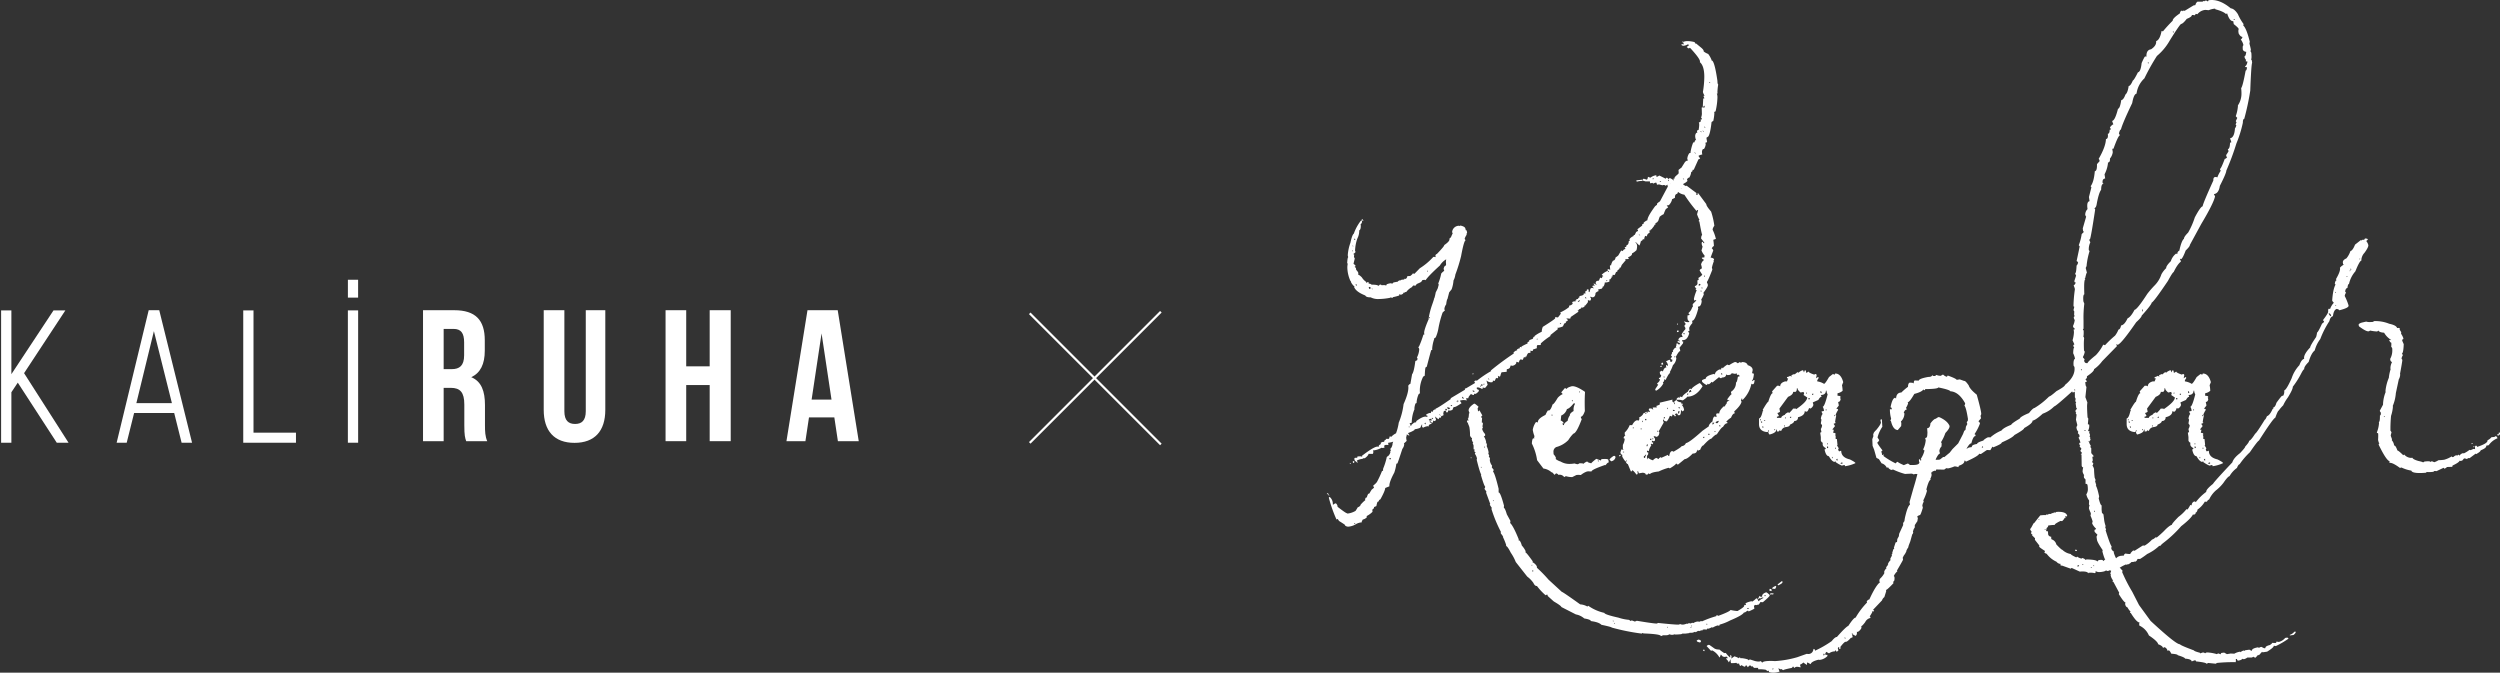 <svg xmlns="http://www.w3.org/2000/svg" width="1132.44" height="304.71" viewBox="0 0 1132.44 304.71"><rect x="0" y="0" width="1132.44" height="304.71" fill="#333333" stroke="none"/><g data-name="Group 112" fill="#fff"><g data-name="Group 59" stroke="rgba(0,0,0,0)" stroke-miterlimit="10"><path data-name="Path 13" d="M200.967 148.99v18.22h3.658c3.487 0 5.614-1.524 5.614-6.271v-5.849c0-4.235-1.448-6.1-4.764-6.1Zm10.206 50.85c-.511-1.526-.85-2.458-.85-7.288v-9.324c0-5.507-1.873-7.543-6.124-7.543h-3.232v24.158h-9.349v-59.325h14.117c9.695 0 13.861 4.492 13.861 13.643v4.663c0 6.1-1.955 10.086-6.122 12.034 4.675 1.949 6.207 6.441 6.207 12.63v9.152c0 2.881.085 5 1.02 7.2Z"/><path data-name="Path 14" d="M255.647 140.515v45.764c0 4.24 1.87 5.764 4.848 5.764s4.846-1.524 4.846-5.764v-45.764h8.845v45.173c0 9.491-4.763 14.915-13.946 14.915s-13.948-5.424-13.948-14.915v-45.173Z"/><path data-name="Path 15" d="M310.837 199.842h-9.354v-59.325h9.354v25.425h10.63v-25.424h9.524v59.324h-9.524v-25.424h-10.63Z"/><path data-name="Path 16" d="m372.149 151.021 4.507 30h-9.015Zm-6.378-10.506-9.526 59.323h8.591l1.615-10.763h11.482l1.615 10.763h9.442l-9.527-59.323Z"/><path data-name="Path 17" d="m24.245 140.596-19.091 28.9v-28.9H.504v59.943h4.65v-22.851l2.9-4.361 17.657 27.212h5.334l-20.139-31.507 18.709-28.437Z"/><path data-name="Path 18" d="M77.869 182.611h-16.1l7.945-32.609Zm-10.512-42.1-14.522 60.026h4.56l3.354-13.461h18.156l3.357 13.461h4.731l-14.861-60.026Z"/><path data-name="Path 19" d="M114.835 140.597h-4.651v59.943h23.886v-4.549h-19.235Z"/><path data-name="Rectangle 2" d="M157.589 126.722h4.623v8.094h-4.623z"/><path data-name="Rectangle 3" d="M157.578 140.598h4.65v59.943h-4.65z"/></g><path data-name="Path 931" d="m771.59 48.58.07.28q.49-.07.49-.49v-.21l-.07-.28a.57.57 0 0 0-.49.56Zm-124.32 95.2q.07.35.35.35h.14l-.07-.42Zm19.67 25.48v.28l.56-.07v-.28Zm275.66 12.95.56-.07.07.21-.56.14Zm-274.96.7.21-.07q.35 0 1.89 1.4l-.42.77.21 1.4.63-.56 1.33 2.38q-.35.07-.63.84l.49.14-.14 2.17.49.14q0 1.4-.28 1.47l.28.42q-.07.7-.35.77a5.06 5.06 0 0 0 1.33 2.38l.07.49v.07q0 .42-.63.49a6.9 6.9 0 0 1 1.12 2.94q-.21 0-.21.14v.07q.49 0 .49.42v.14a7 7 0 0 1-.07.84 9.5 9.5 0 0 1 .84 2.66v.14a1.7 1.7 0 0 1-.14.63 1.5 1.5 0 0 1 .42.91.186.186 0 0 1-.21.21q.28.63.49.63h.07l-.07 1.19a4.9 4.9 0 0 0 1.05 2.45 3 3 0 0 0-.14.77l.84 1.05q-.14.7-.35.77.84.63 2.59 7.84v1.68h.07q.77 0 2.38 6.02a2.6 2.6 0 0 0-.07.63v.35q.49 0 1.33 2.87l1.68 3.08a1.56 1.56 0 0 0-.14.7v.21q1.4 1.26 3.92 7.49a.274.274 0 0 0-.21.28h.07q.84 0 1.47 2.38a10.4 10.4 0 0 1 1.75 2.59l-.14.49q.42 0 3.43 4.2a.274.274 0 0 0-.21.28 4.67 4.67 0 0 1 1.96 1.82l.07.7a65 65 0 0 1 5.25 5.39l6.02 5.53q.42 0 8.33 5.67a7.2 7.2 0 0 1 3.22.98l.42-.35a20.2 20.2 0 0 0 7.28 3.22q.14.77 6.44 2.17a20.3 20.3 0 0 0 4.69.98q.77.42.77.56l.42-.28h.21l1.26.49a4 4 0 0 0 .91-.35q7.56 1.26 8.96 1.26h.21l.42-.28q7.28.77 9.1.77h.42l.49-.28a2.9 2.9 0 0 0 1.19.28h.21l.7-.14 1.12-.35.07.21.42-.28.21-.07h.28a1.56 1.56 0 0 1 .7.14 1.23 1.23 0 0 1 .63-.35l.49.14a5 5 0 0 1 1.82-.7l1.19.07.42-.35.49.21a47 47 0 0 1 6.51-2.38q0-.49.42-.49.14.35.42.35h.07q5.11-1.89 5.53-2.66a16.4 16.4 0 0 0 3.15.49q3.01-1.75 3.01-2.31 0-.49.35-.49l.49.14v-.21l-.28-.49q.42-.56 2.87-1.12l.07.28a7.6 7.6 0 0 0 1.89-1.47l.49-.07.63 1.33a7.5 7.5 0 0 1 2.17-1.47l-.07-.28-.7.14a1.7 1.7 0 0 1-.84.35.274.274 0 0 0-.28-.21v.14q0 .35-.42.42v-.28q.42-1.19.77-1.26.14.42.49.42l.49-.07v-.21q0-1.12 1.82-1.75.35 0 1.61 1.19v.28q0 .42-3.08 3.01l-1.19-.07v.07q0 .35-.98 1.26a.274.274 0 0 1-.28-.21l-.42.28-.49-.14a2.4 2.4 0 0 1-.7.35l.21 1.4a29 29 0 0 1-2.66 1.26.31.31 0 0 0-.35-.35h-.14l-1.33.91q0-.21-.14-.21H790q-.42 1.26-6.3 3.71a22.3 22.3 0 0 1-4.76 1.89v.14q0 .28-.35.35l-.49-.14a8.7 8.7 0 0 0-2.24.98l-.49-.14a5 5 0 0 1-1.82.7.124.124 0 0 0-.14-.14h-.07l-.21.49-1.19-.07-.42.07q-.42.14-.42.42v.07h-.07q-.14 0-.21-.21l-1.12.42-.49-.14-1.05.63q-.28 0-.28-.21l-1.12.42-.91.07h-.14a.124.124 0 0 1-.14-.14l-.42.28-1.68.21h-1.4a1.35 1.35 0 0 1-.63.28q-1.54.14-2.31.14t-.77-.14l-.42.28h-.42q-1.05 0-1.05-.28l-1.12.42-.7.07h-1.4a2.2 2.2 0 0 1-.91.35q-.14-.91-7.98-1.19a.186.186 0 0 0-.21-.21h-.07l-.42.28a96 96 0 0 1-13.58-2.73q-.07-.28-4.69-1.26-1.12-1.19-4.76-1.68-.07-.7-3.01-1.19a7.8 7.8 0 0 0-3.78-1.82l-6.58-3.36q-.07-.56-3.43-2.52l-2.73-2.45q-.14-.7-.35-.7a3 3 0 0 1-.63.35 26.7 26.7 0 0 1-3.92-4.2h-.14q-.84 0-1.47-1.4a12.6 12.6 0 0 0-2.8-2.87l-5.18-6.58a20.8 20.8 0 0 0-2.24-4.2q-1.54-3.01-2.1-3.01l-.07-.7a30 30 0 0 0-1.47-3.57h.21l-1.12-1.54-.07-.21a.274.274 0 0 1 .21-.28 62.4 62.4 0 0 1-4.34-10.43v-.35q0-.14.21-.14a13 13 0 0 1-.98-1.54.274.274 0 0 1 .21-.28l-1.89-5.18.14-.49-.91-1.26a1.9 1.9 0 0 0 .35-.91v-.07q-.56-.49-1.96-5.39l.28-.07q-.49 0-2.17-6.72l.14-.56a5.6 5.6 0 0 0-.98-2.17l.35-.77h-.14q-.35 0-.42-.42v-.21l.14-.49-.49-.14v-1.68l-.42-1.12.28-.07a5 5 0 0 1-.7-1.54 3 3 0 0 0 .14-.7h-.07q-.35 0-.84-1.05a21 21 0 0 0-.21-3.29l-.07-.49a9.6 9.6 0 0 0-.7-1.75.22.22 0 0 0 .14-.21v-.07h-.07q-.35 0-.42-.42l-.07-.21q.07-.49.42-.49a.22.22 0 0 0 .21.14h.07l-.07-.42-.28-.42q.49-.07.56-2.45l.28-.07-.42-1.12v-.21q0-1.33 2.38-2.94m278.32 16.87.07.21.56-.07-.07-.21Zm-273.7 2.52.07.49.28-.07-.07-.42Zm-6.02 4.76v.49h.28l-.07-.49Zm4.55 4.41.07.49.21-.07-.07-.42Zm5.46 15.05.07.49.21-.07-.07-.42Zm263.83 22.47-.14.49.56.14.28-.07v-.21a.5.5 0 0 0-.49-.35Zm.91 7.21.07.42h.28q.42-.14.42-.42v-.21Zm-247.31-.28v.21l.49-.07-.07-.21Zm.56 2.31a3 3 0 0 1-.14.7l.42-.07-.07-.7Zm112.84 5.04h.28l.07.49q-.07.56-1.96 1.4l-.28-.42Zm-2.73 2.1.28.42-.56 1.05a1.4 1.4 0 0 0-.63-.14 2.3 2.3 0 0 0-.56.07l-.07-.28v-.07q0-.35 1.54-1.05m-2.66 1.33a3 3 0 0 0 .7.14l.14.91h-.21a3 3 0 0 0-.77-.14l-.07-.42Zm.28 2.03 1.4.07v.14q0 .28-.35.35a3 3 0 0 0-.56-.07h-.21v.07a.124.124 0 0 1-.14.14l-.35-.42a.186.186 0 0 0 .21-.21Zm-2.73.91.07.42.49-.07-.07-.42Zm-68.67 11.48.07.42h.21l-.07-.49Zm.63 1.05.07.49.21-.07-.07-.42Zm60.2-6.72q.14.42.42.42h.07l.21-.07-.07-.42Zm-36.12 8.47.07.49.21-.07-.07-.42Zm10.78-.56.07.42h.21l-.07-.49Zm6.93-.77.07.42h.28l-.07-.49Zm-7.28 1.54v.21l.49-.07-.07-.21ZM617.59 100.1l-.21.07q-.14-.35-.42-.35a.2.2 0 0 0-.14.07.28.28 0 0 1-.07-.21q0-.21.28-.28l.21-.14Zm-3.71 8.33a.45.45 0 0 0-.42-.28.5.5 0 0 0-.21.07l.14.14q.07.28.28.28a.6.6 0 0 0 .28-.07Zm-1.19 2.8.14.42.21-.07-.21-.42Zm-.28 2.17.21.49.21-.14-.21-.35Zm1.61 15.47.07.21a.45.45 0 0 0 .42.28h.14l-.21-.63Zm5.95 1.26.28.77.42-.14.35-.35a1.2 1.2 0 0 1-.49-.49Zm1.4.56.14.42.14-.07-.07-.42Zm25.06-8.05.21.49.21-.07-.21-.49Zm-16.8 84.77-.35.42.42.35.42-.49ZM601.77 224a1.9 1.9 0 0 0-.77-.21l.28-.42.63.42Zm.28.49-.42-.28.14-.21.42.28Zm11.55 12.39-.21.21.35.35.21-.21Zm114.52-109.83-.28-.21-.28.35.28.21Zm14.84-20.51-.56-.42-.07.14.49.42Zm19.95-25.34-.49-.42-.14.14.49.42Zm-44.45 54.11a.6.6 0 0 0 .07-.28.77.77 0 0 0-.28-.49l-.28.35Zm42-52.15-.49-.42-.14.14.56.42Zm-53.27 63.49-.49-.42-.14.21.49.42Zm8.47-10.5-.28-.21a1.07 1.07 0 0 1-.77.49l.56.35Zm52.5-66.71-.49-.42-.14.14.49.42Zm-71.61 84.14-.28-.21-.21.28.21.21Zm75.32-94.01-.56-.42-.07.14.49.42Zm-1.05.21-.49-.42-.14.14.49.42Zm1.68-2.1-.56-.35-.07.14.49.42Zm-97.86 114.1-.56-.42-.07.21.49.42Zm-2.17 2.17-.28-.21-.28.35.28.21Zm-.77.42-.56-.35-.35.42.49.42Zm-.77.49-.28-.21-.28.28.28.21Zm-3.5 2.66a1.2 1.2 0 0 1 .63-.21l-.21-.21-.7-.28a.28.28 0 0 0-.07.21q0 .21.35.49m-7.56 4.2a.6.6 0 0 0 .42.21.4.4 0 0 0 .28-.14l.14-.14a.86.86 0 0 0-.49-.21.22.22 0 0 0-.21.14Zm3.22-1.4-.77-.63a.28.28 0 0 0-.07.21 1.03 1.03 0 0 0 .28.56l.28.21Zm-2.59 1.61-.49-.42-.28.28.49.42Zm-4.76 3.22a.93.93 0 0 0 .56.21.28.28 0 0 0 .21-.07l.42-.49a4.2 4.2 0 0 1-1.33-.49Zm2.1-1.47a.86.86 0 0 0-.49-.21.28.28 0 0 0-.28.14l.49.42Zm-2.31 1.82-.56-.42-.35.49.49.42ZM774.74 37.52l-.49-.42-.14.14.49.42ZM652.59 188.09l-.56-.42-.14.14.56.42Zm-3.36 1.54-.56-.42-.21.28.49.42Zm-3.5 2.66a.95.95 0 0 1 .14-.63l-.28-.21-.35.42Zm-32.34 17.5q-.14-.14-.21-.14a.2.2 0 0 0-.14.07.77.77 0 0 1-.28-.49.28.28 0 0 1 .07-.21.22.22 0 0 1 .21-.14.86.86 0 0 1 .49.21 1.3 1.3 0 0 0-.14.7m-2.03.07.14-.21.49.42-.14.14Zm21-13.58a24 24 0 0 0 1.19-4.48v-.21a32.2 32.2 0 0 0 2.24-8.54q2.17-4.83 2.17-7.49a5 5 0 0 0-.07-.84l.49-.63.49-.21.77-4.34q.84-.98 1.47-5.95a1.7 1.7 0 0 1 .77-.35 1.65 1.65 0 0 0 .21-.7.67.67 0 0 0-.28-.56 9.05 9.05 0 0 0 1.05-3.5 1.45 1.45 0 0 0-.49-1.26.4.4 0 0 1 .28-.14h.07a42 42 0 0 0 2.03-5.46l.56-.21q-.21-.14-.21-.63 0-1.47 2.1-6.3-.07 0-.07-.21a36 36 0 0 1 1.54-6.09q.56-1.54.91-2.73h-.07l.28-.56a23 23 0 0 0 .56-2.45q.56-1.05.91-1.82l.42-1.54v-.14a.55.55 0 0 0-.21-.49 24 24 0 0 0 1.33-4.34v-.14a5.9 5.9 0 0 1 1.26-1.19 2 2 0 0 0 .14-.42l-.28-.42q.21-1.54 1.05-1.68l.07-.56-.07-.77a6.3 6.3 0 0 1 .14-1.47 7.87 7.87 0 0 0-2.87 2.8q-5.32 4.83-6.51 6.72-.07-.21-.49-.21a4 4 0 0 0-.98.14 1.88 1.88 0 0 1-1.12 1.12l-1.4.63-.49.7h-.21a.5.5 0 0 1-.21.07.274.274 0 0 1-.28-.21q-.84.35-.84.7v.07a7.56 7.56 0 0 0-2.73 2.31h-.49l-.28.28h-.49v.07q0 .42-.84.77a1.3 1.3 0 0 1-.42.07.33.33 0 0 1-.35-.28.45.45 0 0 0-.28.42v.21a23 23 0 0 1-2.87.77v.07a.22.22 0 0 1-.14.21l-1.19-.14.07.14a28 28 0 0 1-5.11.56 7.2 7.2 0 0 1-3.71-.77h-.28q-1.75 0-2.17-.84-4.13-1.61-5.04-3.78a.22.22 0 0 0 .14-.21v-.07a5.8 5.8 0 0 1-1.61-2.1.2.2 0 0 0 .07-.14v-.14h-.21a15.5 15.5 0 0 1-1.47-6.16 8.4 8.4 0 0 1 .21-1.89h-.14a.124.124 0 0 1-.14-.14q.14-2.59.49-2.73a2.1 2.1 0 0 1-.21-1.05 20.3 20.3 0 0 1 1.19-5.46q.77-3.64 1.54-4.13a20.2 20.2 0 0 1 3.15-5.81l.42-.14.14.49q-.07.91-.63 1.12a6.5 6.5 0 0 1 .07.91q0 1.61-.7 1.96v.28a7.46 7.46 0 0 1-.84 3.36 18.7 18.7 0 0 0-1.05 5.46v.28l.28.35a3.1 3.1 0 0 1-1.05.91l.14.21.35.28q-.21.14-.21.63a3.2 3.2 0 0 0 .07.63.2.2 0 0 1 .14-.07q.07 0 .07.21l.07.21-.56 2.38.14.14.56.42.14.21a.28.28 0 0 1 .07.21q0 .21-.42.35a2 2 0 0 0 .56.49 3.3 3.3 0 0 1 .14.91 6.4 6.4 0 0 1 .84 1.05 1.15 1.15 0 0 1 .14.63 3 3 0 0 1-.07.56h.07q.42 0 1.61 1.19a6.6 6.6 0 0 0 2.03 2.1v.49a1.23 1.23 0 0 0 .49-.42.5.5 0 0 1 .21-.07.41.41 0 0 1 .35.21v.49q1.19.14 1.26.49 2.87 0 3.08.56a2.4 2.4 0 0 0 .77-.63q.63.07.77.35a10 10 0 0 1 1.12-.07q.7 0 .77.21.35-.14.35-.42v-.14a6.5 6.5 0 0 1 1.89-.49q.42 0 .49.21a1.07 1.07 0 0 0 .7-.56l2.17-.42a.2.2 0 0 1-.07-.14q0-.07.14-.14l.63-.28.49.07-.07-.21a7 7 0 0 1 1.54-.21l.28-.42.49.14a1.7 1.7 0 0 0 .7-1.19v-.07l1.33-.07q1.12-.84 1.12-1.12v-.07l.77.21 2.45-2.52a29 29 0 0 0 6.09-5.11.6.6 0 0 1 .28-.07 2.3 2.3 0 0 1 .7.14l.14-.14a1.1 1.1 0 0 1-.14-.49q0-.56.7-.84 3.29-3.43 3.29-3.92v-.07q2.38-1.61 2.38-2.59a.6.6 0 0 0-.07-.28 7 7 0 0 0 .84-.84v-.14l.7-1.54-.28-.42a3.11 3.11 0 0 1 3.22-2.94v.14l.49-.21h.21q2.03.49 2.1 1.4l.21.7q.42 0 .42.35l.14.77v.07q0 .35-.42.42l.28.35a6.7 6.7 0 0 0-.98 1.96 1.95 1.95 0 0 1 .42.7q-.7 0-2.03 7.14a72 72 0 0 1-2.59 8.33 7.4 7.4 0 0 1-.84 2.66 15 15 0 0 1-.84 3.99l-1.12 1.4q-.35 1.4-.77 3.01-.07 0-.21.35a11 11 0 0 0-.35 1.89v.14a4.4 4.4 0 0 0-.84 2.1.74.74 0 0 0 .28.63l-.91.84a1.04 1.04 0 0 0-.28.49 46 46 0 0 0-1.82 7 17 17 0 0 1-1.19 3.92l-.84.63.14.14a17.4 17.4 0 0 0-.91 4.27 1.8 1.8 0 0 0 .07.56l-.49.21q-.14.21-2.03 7.49l-.49.28q-.28.21-.42 3.78a4.6 4.6 0 0 1-.7.42 13.94 13.94 0 0 0-1.54 6.3 11 11 0 0 0 .07 1.26l-.49.28-.14.21a10.7 10.7 0 0 0-.91 3.92l-.49.21a8.5 8.5 0 0 0-.49 2.17.55.55 0 0 0 .07.35 16.1 16.1 0 0 0-1.26 5.53v.63l-.84.28-.21.14a.78.78 0 0 1 .42.63.4.4 0 0 1-.14.28h.21a.57.57 0 0 1 .42.14v-.07a.4.4 0 0 0-.14-.28q1.33-1.26 1.89-1.26a.4.4 0 0 1 .28.07.95.95 0 0 0 .14-.63q2.73-2.03 4.13-2.03a1.56 1.56 0 0 1 .7.14l.42-.42-.63-.28-.28-.21a3.87 3.87 0 0 1 1.96-.91.48.48 0 0 1 .35.14v-.49l.14-.21a.22.22 0 0 1 .21-.14 1.03 1.03 0 0 1 .56.28v-.56l.14-.14a2 2 0 0 1 1.26-.56l-.28-.21q1.19-.35 7.07-4.48l-.28-.21 6.58-3.92v-.56l.49-.07 4.13-2.45-.42-.63a1.15 1.15 0 0 1 .84-.49.48.48 0 0 1 .35.14 48 48 0 0 1 6.51-4.41l-.21-.21a124 124 0 0 1 10.5-7.77q-.21-.14-.21-.28a.2.2 0 0 1 .07-.14l.14-.14a2.3 2.3 0 0 1 1.54-.84q-.21-.14-.21-.28l.07-.07a2 2 0 0 1 1.26-.56v-.49a.4.4 0 0 1 .28-.14.86.86 0 0 1 .49.21.2.2 0 0 0 .07-.14q0-.07-.14-.21a20.6 20.6 0 0 1 2.8-1.4v-.56a6 6 0 0 1 .77-.42v-.49a10 10 0 0 1 1.82-.7q-.21-.14-.21-.28l.07-.07.49-.63.49-.14-.21-.14a15 15 0 0 1 3.22-1.89 6 6 0 0 1 .49-2.24q5.25-3.29 5.6-3.85a.95.95 0 0 1 .14-.63 3.3 3.3 0 0 0 .91.21.4.4 0 0 0 .28-.07l1.12-1.47a.28.28 0 0 0 .07-.21.77.77 0 0 0-.28-.49 17.4 17.4 0 0 0 4.06-2.45 1.1 1.1 0 0 1 .14-.7 2 2 0 0 0 1.26-.56l.14-.14a.6.6 0 0 0 .07-.28.77.77 0 0 0-.28-.49 2.04 2.04 0 0 1 1.05-.42.86.86 0 0 1 .49.14v-.56l.49-.07-.28-.21a1.96 1.96 0 0 1 1.19-.42q-.21-.14-.21-.28l.07-.07.14-.14.49-.14q-.21-.14-.21-.28l.07-.07.28-.35a4 4 0 0 0 1.82-.63l-.28-.21q.21-.28 1.12-.35l-.35-.63a1.15 1.15 0 0 1 .77-.42v-.49a.88.88 0 0 1 .63-.28.6.6 0 0 1 .28.49.75.75 0 0 1-.14.42l.49.42.42-1.54a1 1 0 0 1 .77-.42 1.25 1.25 0 0 1 .63.21l.14-.14q-.63-.49-.63-.77a.2.2 0 0 1 .07-.14l.14-.21h.91a5 5 0 0 1-.63-.84.2.2 0 0 1 .14-.07 2.3 2.3 0 0 1 1.12.63l.14-.21a.82.82 0 0 1-.42-.7 1.12 1.12 0 0 1 .28-.7q.21-.28 1.19-.35.42-1.05.49-1.19a.4.4 0 0 1 .28-.14.77.77 0 0 1 .49.28 1.5 1.5 0 0 0 .28-.84l.49-.14-.77-.63a7.8 7.8 0 0 1 2.66-1.75l.42.56.28-.28-.84-.63.28-.35a.28.28 0 0 1 .21-.07 1.54 1.54 0 0 1 .84.35l-.14-1.89.14-.21.49-.07a.2.2 0 0 1-.07-.14 5.7 5.7 0 0 1 .84-1.89 1.15 1.15 0 0 0 .77-.42 1.54 1.54 0 0 0 .35-.84v-.14l1.05-.77.28-.28 1.26-2.17.63.28.63-.77.56-.14a.28.28 0 0 0 .07-.21q0-.21-.35-.49a.88.88 0 0 1 .63-.28 1.3 1.3 0 0 0 .28-.84l.49-.14a2.33 2.33 0 0 0 .49-1.47v-.21l.56-.14a.55.55 0 0 1-.21-.49 1.2 1.2 0 0 1 .07-.35 4 4 0 0 1 1.89-1.33l-.21-.21a.88.88 0 0 1 .63-.28l.63-1.33.77-.42a.5.5 0 0 0 .07-.21.76.76 0 0 0-.35-.56l2.31-1.75a.48.48 0 0 1-.14-.35v-.07a1.7 1.7 0 0 1 .7-.28v-.49a4.8 4.8 0 0 1 1.75-1.19v-.07q0-1.54 3.5-6.3l.84-.63v-.49a6.2 6.2 0 0 1 1.33-1.05l3.43-6.44.28-.28.84-.63q-.14-.14-.14-.21a.2.2 0 0 1 .07-.14 7 7 0 0 1 1.26-1.05 1.3 1.3 0 0 1 .14-.7l.49-.07-.35-.63q.07-.14.63-.21v-.56a17 17 0 0 1 1.68-1.54 1.3 1.3 0 0 0 .14-.77 8 8 0 0 0-.07-.98 12 12 0 0 1 1.33-1.05l1.54-2.45a2.11 2.11 0 0 1 1.54-.84 1.01 1.01 0 0 1-.42-.91 5.3 5.3 0 0 1 .91-2.38 1.2 1.2 0 0 0 .63-.21.4.4 0 0 1-.07-.28 20.5 20.5 0 0 1 1.19-4.34l.56-.07.35-1.05a.4.4 0 0 0 .28.14.2.2 0 0 0 .14-.07 4.65 4.65 0 0 1-.42-1.82 2.33 2.33 0 0 1 .49-1.47l.56-.14a.55.55 0 0 1-.21-.49 1.6 1.6 0 0 1 .14-.56l.56-.14a14.3 14.3 0 0 0 .28-2.38q0-.77-.21-.91l.91-.56a.6.6 0 0 0 .07-.28.77.77 0 0 0-.28-.49l.49-.07.14-.21a.28.28 0 0 0 .07-.21q0-.21-.35-.49a4.7 4.7 0 0 0 .35-2.31q0-.98-.07-2.24l.49-.07.21-3.99.56-.14a3.7 3.7 0 0 1-.42-1.05v-.07l.49-.07a4.7 4.7 0 0 1-.77-1.68 43.6 43.6 0 0 0 .63-6.79q0-5.04-2.03-6.72a.6.6 0 0 0 .07-.28q0-1.33-4.34-6.02l-.28-.21a.6.6 0 0 1-.49.28.6.6 0 0 1-.42-.21l-.49-.42.98-.77.14-.14-.63-.28a4.1 4.1 0 0 1-1.89.63 1.4 1.4 0 0 1-.91-.28v-.07a.4.4 0 0 0-.14-.28 2 2 0 0 1 .49-.07.86.86 0 0 1 .63.21l-.14-.91-.63-.28.28-.28.28.21a5.3 5.3 0 0 1 2.03-.35 12.3 12.3 0 0 1 2.94.42l.28.21.35.63a.22.22 0 0 1 .21-.14q.07 0 .21.14l2.03 1.68q1.19.98 1.19 1.61v.14a7.5 7.5 0 0 0 2.03 1.12 10.5 10.5 0 0 1 1.68 3.15l.14-.14q1.19.98 2.38 9.24 0 1.33.35 1.61a24 24 0 0 0-.35 3.22 1.3 1.3 0 0 0 .14.77.2.2 0 0 1-.14.07.6.6 0 0 1-.28-.07 5.5 5.5 0 0 1 .28 1.96 31.4 31.4 0 0 1-.84 6.16.98.98 0 0 1-.7.28 1.1 1.1 0 0 1 .14.7 20.7 20.7 0 0 1-.49 3.43 2.3 2.3 0 0 0-.77.49q-.63 5.53-1.54 6.58l-.77.49v.07a11.5 11.5 0 0 0 .28 1.68l-.35.49-.56.07a.82.82 0 0 1 .28.7 4.64 4.64 0 0 1-.77 2.1l-.49.07a2.1 2.1 0 0 0-.42 1.4 5 5 0 0 0 .14 1.05 3.63 3.63 0 0 0-1.75.63l.77 1.12a1.15 1.15 0 0 1-.77.42L767.18 77a.4.4 0 0 0-.28-.14.2.2 0 0 0-.14.07 3.7 3.7 0 0 1-.28.84l-.49.14a.28.28 0 0 1 .07.21 6.6 6.6 0 0 1-.84 2.31 1.15 1.15 0 0 0-.77.42l-.21.35a.28.28 0 0 0-.07.21.77.77 0 0 0 .28.49 5.4 5.4 0 0 1-1.89 1.33v.14a7.6 7.6 0 0 1-.91 2.03 1.43 1.43 0 0 0-.91.63l-.14.14a7.2 7.2 0 0 0-.84 1.61 1.15 1.15 0 0 0-.77.42 2 2 0 0 0-.28 1.12v.28l-1.4.7a.28.28 0 0 1 .07.21 5.5 5.5 0 0 1-1.26 2.24q-.14.28-.98.28l-.14.14a2.9 2.9 0 0 1 .63.77l-1.05.77a16 16 0 0 0-.98 2.31 7 7 0 0 0-1.82 1.19l-.63 1.82-.49.63-.91.56q.21.14.21.28a.2.2 0 0 1-.07.14 1.6 1.6 0 0 1-.63.28q.14.14.14.21a.2.2 0 0 1-.07.14l-1.26 1.61-.49.07.28.21a1.7 1.7 0 0 1-.7.28.28.28 0 0 0-.07.21q0 .21.35.49l-1.12.91-.42 1.05-.63-.28a3.4 3.4 0 0 0-.49 1.68l-.7-.28v.07a.48.48 0 0 0 .14.35l-.98.7a7 7 0 0 1-.63 1.89l-1.47-1.4-.21-.21-.14.14a2.3 2.3 0 0 1 .77 1.89 6.3 6.3 0 0 1-.28 1.68 8.1 8.1 0 0 1-2.03 1.47 1.1 1.1 0 0 1-.14.7 3 3 0 0 1-1.68.98l.42.63q-.21.28-1.12.28h-.42l-.14.21.28.21-1.82 2.17q-.07.14-.49 1.19l-.56.14v.49l-.84.63a.95.95 0 0 0-.14.63l-.56.14q-.07.14-.49 1.12a.56.56 0 0 1-.42.28.86.86 0 0 1-.49-.21 1.02 1.02 0 0 0-.21.63v.21l-.56.14q.21.14.21.28l-.07.07-.63.84-.49.07a.8.8 0 0 1 .14.56v.35a4.7 4.7 0 0 1-2.1.42 3.8 3.8 0 0 1-.49 1.68.88.88 0 0 1-.63.28.4.4 0 0 1 .14.28v.07l-.42.49-1.54.35a.28.28 0 0 0-.07.21q0 .21.35.49a3.8 3.8 0 0 0-1.54.91 2.95 2.95 0 0 1-.28 1.33 1.36 1.36 0 0 1-1.05.63 1.32 1.32 0 0 1-.84-.35l-.28.35a.82.82 0 0 1 .42.7 1.4 1.4 0 0 1-.42.84l-1.05-.28a2 2 0 0 1 .07.49 1.14 1.14 0 0 1-.28.84l-.91 1.12-.49.14.21.21a1.98 1.98 0 0 1-1.19.63.86.86 0 0 1-.49-.14v.07a.4.4 0 0 0 .14.28 2.6 2.6 0 0 1-1.26.56q.21.14.21.28l-.07.07-.56.14.42.56-3.71 2.52q.21.14.21.28l-.07.07-.28.28q-.77-.07-1.19-.07a.93.93 0 0 0-.49.07l.77.63-.21.28a1.4 1.4 0 0 1-.77.42v.56a1.7 1.7 0 0 1-.7.28l-.63 1.33a7.4 7.4 0 0 1-2.66.7l.49.42-.14.14-3.43 2.73a.4.4 0 0 1 .14.28v.07a31.7 31.7 0 0 0-4.48 3.43.4.4 0 0 1 .14.28.2.2 0 0 1-.07.14l-.21.28h-1.33a1.4 1.4 0 0 0-.28.91 2 2 0 0 0 .07.49l-1.82.63v.56a2 2 0 0 1-.49.07.86.86 0 0 1-.63-.21v1.05l-.91.07-.42.42-.63 1.33q-.14-.14-.21-.14t-.14.14l.21.21h-.91l-.07.21-.42.98a3.3 3.3 0 0 0-.91-.21.28.28 0 0 0-.21.07l-.28.28-.42 1.05-.98-.35a1.3 1.3 0 0 0-.14.7 2.44 2.44 0 0 1-1.75 1.12 1.35 1.35 0 0 1-.7-.21q-.07.14-.49 1.19a2.08 2.08 0 0 1-1.33.56l-.07 1.19-2.31.21a7.5 7.5 0 0 0-.56 1.68l-.14.21a.28.28 0 0 1-.21.07 1.8 1.8 0 0 1-.77-.42l.14.91-.14.14a.28.28 0 0 1-.28.14.86.86 0 0 1-.49-.21l-.63 1.33a.28.28 0 0 1-.21.07 1.2 1.2 0 0 1-.56-.21 1.3 1.3 0 0 0-.14.7 2.6 2.6 0 0 1-.84.14 3.3 3.3 0 0 1-2.03-.84l.56 1.96-1.05 1.33a1.3 1.3 0 0 1-.42.07.95.95 0 0 1-.7-.28.2.2 0 0 0-.07.14q0 .14.21.28a1.7 1.7 0 0 1-.7.28 3.6 3.6 0 0 0-1.68-.63.74.74 0 0 0-.63.28l.42.63.63.21v.56q-1.05 1.26-1.75 1.26a.75.75 0 0 1-.42-.14v.49a.48.48 0 0 1-.35.14 2.2 2.2 0 0 1-1.05-.49l-.91 1.12-.42.98a.86.86 0 0 0-.49-.21.4.4 0 0 0-.28.14.28.28 0 0 0-.07.21.96.96 0 0 0 .35.56l-.14.14a7 7 0 0 0-1.33-.14 5.1 5.1 0 0 0-1.75.28l.77 1.12q-2.59 1.75-3.22 1.75a.28.28 0 0 1-.21-.07 2.05 2.05 0 0 0-.56 1.12v.07a2.27 2.27 0 0 1-1.26.49 1.02 1.02 0 0 1-.63-.21l-.42.98-.49.07-.49-.91a1.7 1.7 0 0 1-.7.28 3.8 3.8 0 0 0-.28 1.19.63.63 0 0 0 .21.56 1.86 1.86 0 0 1-1.33.49q.21.14.21.28a.2.2 0 0 1-.07.14l-.21.28a.4.4 0 0 1-.28.14.86.86 0 0 1-.49-.21v.49l-.28.35-1.54-1.26.49 1.47-.35.49a.22.22 0 0 1-.21.14 1.03 1.03 0 0 1-.56-.28 1.3 1.3 0 0 0-.28.84.28.28 0 0 1-.28.14.86.86 0 0 1-.49-.21l-.28-.21-.35-.56.91-.07.14-.14-.84-.63a1.15 1.15 0 0 1-.77.42q.56.42.56.77a.48.48 0 0 1-.14.35l.28.21.63.21a.2.2 0 0 0-.07.14q0 .14.21.21a3.3 3.3 0 0 0-1.33.56 1 1 0 0 0-.07.42v.28a.86.86 0 0 0-.49-.14 5.4 5.4 0 0 0-2.1.7 1.12 1.12 0 0 1-.49-.77.67.67 0 0 1 .21-.49l-.28-.21-.07.14-.63 1.33a8.5 8.5 0 0 1-2.73.7l.28.21a11.6 11.6 0 0 1-2.87 1.4l-.21.35a2.9 2.9 0 0 1 .63.77.28.28 0 0 1-.21.07 2.15 2.15 0 0 1-.98-.56l-.14.91a1.15 1.15 0 0 0-.14.63 7 7 0 0 0 .21 1.47l-.28.28-.98.91a.86.86 0 0 1 .14.49 4.04 4.04 0 0 1-.84 1.96q-2.03 6.23-2.24 6.58l-.49.14v.14a21.7 21.7 0 0 1-.91 3.85q-2.24 4.13-2.24 5.95v.28l-1.89.77q0 1.19-2.17 5.11l-.49.28a1.6 1.6 0 0 0-.28.63l-.56.28a10 10 0 0 0-.49 1.89l-1.05.42-.07.56a4.3 4.3 0 0 1-.63.49 4 4 0 0 0-.07.63q0 .35.14.42a10.4 10.4 0 0 1-2.8 2.03l.21.42a3.26 3.26 0 0 1-1.89 1.12l-.14.21-.56 1.26a.28.28 0 0 0-.28-.14 6.2 6.2 0 0 0-2.38.91 7.6 7.6 0 0 1-3.15.98 2.15 2.15 0 0 1-1.47-.49l-.21-.42q-.35-.28-2.59-1.68a6 6 0 0 0-.63-.91l-.49.28a62.3 62.3 0 0 1-3.5-9.94l.35-.35a4.04 4.04 0 0 1 1.47 3.43l.21.14a2.08 2.08 0 0 1 1.19-.63 2.35 2.35 0 0 1 .77 1.33.5.5 0 0 1-.07.21q3.71 2.87 4.13 2.87a.86.86 0 0 0 .63.21 9.2 9.2 0 0 0 3.43-1.19l.42-.63.63-1.05h.07q.28 0 1.19-.77l-.21-.07a13 13 0 0 1 2.38-2.38.22.22 0 0 1-.14-.21 2.15 2.15 0 0 1 .28-.84l.56-.21v-.14a4.9 4.9 0 0 1 .56-1.4l.56-.21a18 18 0 0 1 1.05-1.75l1.05-.84-.42-.91.98-.84.7-.77a44 44 0 0 0 2.31-4.97l.56-.28a.4.4 0 0 1-.07-.28 4 4 0 0 1 .07-.63 29.4 29.4 0 0 0 1.61-5.11v-.07a1.9 1.9 0 0 1 .63-.49 3.4 3.4 0 0 0 1.05-1.82.47.47 0 0 0-.21-.42.22.22 0 0 1 .21-.14.2.2 0 0 1 .14.07.5.5 0 0 0 .07-.21.97.97 0 0 0-.35-.63l.49-.56a4.14 4.14 0 0 0 .63-2.1l.28-.7a10 10 0 0 1-2.17.49l-.14.14.14.91a6 6 0 0 0-.84-.07 1.29 1.29 0 0 0-1.05.35.2.2 0 0 0-.07.14 1.03 1.03 0 0 0 .28.56 1.6 1.6 0 0 1-.91.35 1.1 1.1 0 0 1-.49-.14 9.2 9.2 0 0 1-3.36 1.19.68.68 0 0 1-.49-.14 6 6 0 0 1 .07.84 1.54 1.54 0 0 1-.21.91h-1.12a3.5 3.5 0 0 0-1.05.07q.21.14.21.28l-.07.07q-1.26 1.61-2.03 1.61a.75.75 0 0 1-.42-.14l-.07.07q0 .14.21.28a7 7 0 0 0-2.73.7l-.21.35.49.42-.28.28-.98-.84a1 1 0 0 1-.28-.84v-.42a3 3 0 0 1 .77-.14.68.68 0 0 1 .49.14v-.49l.14-.21a8 8 0 0 1 .98-.07 1.83 1.83 0 0 1 1.12.21v-.14a.4.4 0 0 0-.14-.28q5.46-4.2 7.07-4.2a.68.68 0 0 1 .49.14 1.3 1.3 0 0 0 .14-.7l.91-.63-.07-.49a2.2 2.2 0 0 1 1.19-.49.75.75 0 0 1 .42.14l-.07-.49.42-.49.49-.14a.4.4 0 0 1-.14-.28v-.07h1.33l.14-.14.35-1.05.63.28a7.4 7.4 0 0 1 2.17-1.61m5.95-3.15-.21.14a.6.6 0 0 1 .07.28.2.2 0 0 0 .14.07q.14-.14.14-.21a.4.4 0 0 0-.14-.28m73.78-18.2h.21q1.89 0 5.6 2.52l.07.28q-.14 2.17-.14 4.62 0 1.82.07 3.85-.84 2.45-1.82 2.59l.07.56.35.49q-2.38 6.37-3.78 6.58a16 16 0 0 0-2.31 2.94 12 12 0 0 1-5.46 3.15 2.26 2.26 0 0 0-1.26 2.31 8 8 0 0 0 .07.98 4.6 4.6 0 0 1 1.12 1.82.186.186 0 0 0-.21.21v.07a6.4 6.4 0 0 0 2.1 1.12h.07a7.63 7.63 0 0 0 4.2 1.12 12 12 0 0 0 2.17-.21 5.7 5.7 0 0 0 1.4.35h.07a2.6 2.6 0 0 0 .77-.42h.56q1.19 0 1.19.28a4.6 4.6 0 0 1 1.82-1.12q.07.49 1.82.84 0-.28 2.24-2.03l2.1.77.21-.63q.98-.07 1.61-.07 1.47 0 1.54.42l.21 1.12q-.77.14-1.47 1.4l-.07-.28q-6.3 2.17-6.3 3.01l-1.47-.07-.56.07a9.3 9.3 0 0 0-2.8 1.61 9 9 0 0 0-1.12-.07 5.5 5.5 0 0 0-.91.07l-1.82.91a8.2 8.2 0 0 1-2.94-.42 2.6 2.6 0 0 1-.77.42 2.47 2.47 0 0 0-2.1-1.05 2.3 2.3 0 0 0-.56.07q-.07-.42-.98-.7l-.77.7q-.84-1.19-1.26-1.19h-.07a6.6 6.6 0 0 0-3.64-1.68l-2.87-3.78a24.8 24.8 0 0 0-2.38-7.56q.14-2.31.77-2.45a.247.247 0 0 0 .28.28v-.28a2.9 2.9 0 0 1 .14-.91 10.5 10.5 0 0 1-.7-2.45l-.07-.21v-.21a8.3 8.3 0 0 1 1.4-3.43l.28-.07.63.21v-.21q0-1.54 3.43-3.22.98-2.1 1.33-2.17l.07.28q1.05-.28 1.82-2.87.63-.07 2.31-2.94a6.7 6.7 0 0 1 2.31-1.75l-.7-.77 1.68-1.96.91.42v-.07q0-.56 2.31-1.19m3.22 2.38.14.49h.21l-.07-.56Zm-3.29 3.92.07.56.28-.07-.07-.56Zm-5.04 9.31h.07q.42 0 1.19.91l.07.28-.56.07.07.28a.57.57 0 0 0 .56.49h.07v-.14q0-.77 1.68-1.82v-.14a5.5 5.5 0 0 1 .98-2.31v-.14q0-.84 1.68-1.82v-.42a4.97 4.97 0 0 1 .63-2.8l-.07-.28-.56.07q-1.82 2.31-3.01 2.52a4.47 4.47 0 0 1-2.59 2.94Zm-4.13-2.73.07.56.28-.07-.07-.56Zm39.2 12.67.28-.07a.55.55 0 0 1 .63.49l.07.28-.28.07h-.14q-.42 0-.49-.49Zm-4.62 3.01.35.49-.7.7-.42-.49v-.28a2.6 2.6 0 0 0 .77-.42m-6.58 3.08.28-.07a.55.55 0 0 1 .63.49v.28a2.29 2.29 0 0 1-1.96 1.68l-.7-.7q0-.49 1.75-1.68m3.01-.49.28-.07v.14q0 .42-.49.49l-.28.07a.55.55 0 0 1 .49-.63m-10.08 2.45.07.56.28-.07-.07-.56Zm21.42-1.12a2.24 2.24 0 0 1 .56-1.4h-.56a.5.5 0 0 1-.56.56v.84Zm-9.52-2.52v-.28h-.56v.28Zm10.64-2.8v-.84h-.28a2.15 2.15 0 0 1-.28.84Zm1.68-2.8v-.56h-.56v.56Zm.84-.28v-.56h-.28v.56Zm23.24-1.12h-.56v.56q.56-.07.56-.56m2.24-.84v-.56h-.56a.5.5 0 0 0 .56.56m2.8-1.4v-.28h-.56v.28Zm-26.04 0v-.56h-.28v.56Zm-7.56-1.12v-.56h-.28v.56Zm-3.36-.56v-.28h-.56v.28Zm39.2-.84q-.07-.56-.56-.56v.56Zm-2.8-1.68h-.84v.84q.42 0 .84-.84m1.96-.56v-.28q-1.4.35-1.4.84l.56.28q.42 0 .84-.84m-34.44.28v-.56h-.28v.56Zm1.68-.84v-.56h-.56v.56Zm8.4-.84v-.56a.5.5 0 0 0-.56.56Zm-8.4-1.96v-.28h-.56v.28Zm14.84-.28a2.15 2.15 0 0 1 .28-.84l-.56-.28-.28 1.12Zm-1.96-1.12v-.28a2.15 2.15 0 0 1-.84-.28v.56Zm-3.08-.84v-.56h-.28v.56Zm5.32-.28v-.56h-.56a.5.5 0 0 0 .56.56m1.4-3.64-1.4-.28h-1.4v-.28q0-.42.84-.84l.56.28v-.56h.56l.56.28q0-.84 2.52-2.52.77-1.4 1.12-1.4l.56.28q.14-.84 3.64-2.8.35 0 1.4 1.4-2.87 4.76-7 4.76 0 .35-1.96 1.68m2.52-3.08h-.56v.56q.56-.07.56-.56m1.4-.84a2.15 2.15 0 0 1-.28-.84q-.42 0-.84.84v.28h.28a2.15 2.15 0 0 1 .84-.28m14-7.84q-.07-.56-.56-.56v.56Zm-30.24 7.28-.21-.56 1.4-2.1a.57.57 0 0 1-.49-.56v-.07a2.82 2.82 0 0 0 1.33-1.82l-.56-.07.07-.56h.14q.7 0 .84-1.26-.63-.07-.63-1.47l.84-.49.56.35q.56-1.82 1.54-1.82h.07l-.21-.56.07-.56.28.07.49.35.07-.28v-.07a4 4 0 0 0-.91-1.75l1.47-.7q.49.07.49.77v.14l.28.07q.56-.07.63-.49v-.56q-.77-.14-.77-.42l.7-1.05a.57.57 0 0 1-.49-.56v-.07l.35-.49.07-.84.56.07-.21-.56q.77-1.54 1.54-1.54h.07l-.21-.56a1.86 1.86 0 0 0 .35-.84.186.186 0 0 1-.21-.21v-.07l.56-.21.77.63.35-.49v-.28l-1.05-.42.07-.56h.28l.49.35.07-.56-.56-.07a1.494 1.494 0 0 1 1.61-1.47h.28v-.28l-.42-.91a11.2 11.2 0 0 1 1.68-2.31l.07-.56-.49-.91.07-.28.63-.77q-.35 0-.7-.91v-.28l.56.35 1.12.14q.56 0 .56-.49-.84-.14-.84-1.68a8 8 0 0 1 .07-.98h.28q.56 0 .63-.42-.49-.21-.49-.56v-.07a5.24 5.24 0 0 0 1.68-2.66l.28.07-.07-1.4 1.54-1.54.07-.28h-.28l-.63.21a3 3 0 0 1-.14-.77v-.14a19 19 0 0 1 1.26-3.78.57.57 0 0 1-.49-.56v-.07h.07a.274.274 0 0 0 .28-.21q-.42-.07-.77-.98 1.19-.42 1.26-1.26l-.07-1.4a.55.55 0 0 0 .63-.49l-.21-.56a8.5 8.5 0 0 0 1.82-1.47l-1.19-1.89.07-.28q0-.21.91-.7v-.14a5.6 5.6 0 0 0-.35-1.61 3.25 3.25 0 0 1 1.4-2.1q-1.05-.56-1.05-.91v-.07a2.6 2.6 0 0 1 .84-.14h.28l.14-.84a7.3 7.3 0 0 1-1.4-2.31v-.07l.49-1.68a3.1 3.1 0 0 1-.42-1.47v-.21q.07-.49.49-.49h.14v.14q0 .42.49.49l.07-.28-1.47-1.89.07-.56a1.93 1.93 0 0 1 .42-1.05q-.42-1.33-1.26-6.09l-.28-.07v-.28l.35-.49q-.28-.07-1.12-2.38l.49-1.89-.56-.07-.07.56a73 73 0 0 1-5.6-7.49 5.97 5.97 0 0 1-3.92-2.38l-.56.21a23 23 0 0 1-2.1-1.4q-.21.49-.56.49h-.07a2.5 2.5 0 0 1-.42-1.26v-.21l-.91.49-.49-.35h-.14a3 3 0 0 0-.77.14l-1.61-.42a2.3 2.3 0 0 1-.7.14h-.14a2.7 2.7 0 0 1-.21-.84l-.56-.07-.91.42-.49-.35a2.7 2.7 0 0 1-.91.21 2.3 2.3 0 0 1-.14-.7v-.14h-1.96l-1.4-.42.07-.28q.07-.49.49-.49h.14l1.33.42a2.36 2.36 0 0 0 .42-1.33l1.12.42a5.4 5.4 0 0 1 2.59-1.12h.07a2.3 2.3 0 0 1 .14.7v.14l1.26-.7q.21.07 2.94 1.47 0-.49.56-.49l.77.7q.07-.49.49-.49h.14a5.2 5.2 0 0 1 2.1 1.61 17.9 17.9 0 0 1 5.11 2.03.186.186 0 0 1 .21-.21h.07l4.41 3.29-.07.84.56.07.07-.84.28.07 3.64 4.9v.07q0 .77 2.17 3.29a35.5 35.5 0 0 1 1.47 6.44 3.95 3.95 0 0 0-.77 1.54v.28a19.7 19.7 0 0 1 1.47 4.13l-1.19.42a20 20 0 0 1 .28 2.59v.28h-.07q-.35 0-.91 1.05.35 0 .7.91-1.19 3.08-1.19 3.22 1.54.21 1.54.91v.14a.186.186 0 0 1-.21.21h-.07v.07a.274.274 0 0 0 .21.28 17 17 0 0 0-.91 3.01 2.7 2.7 0 0 1 .21.84q-1.96 5.04-2.38 5.39l-.07.49a2.4 2.4 0 0 1 .42 1.05v.14q-.07.84-2.03 3.43l.21.63a10.6 10.6 0 0 1-1.19 2.38 2.7 2.7 0 0 1 .21.84q-.28 2.38-1.54 2.38h-.14v.14a2.3 2.3 0 0 0 .14.7q-1.47 5.6-2.8 5.6h-.07l.21.56-.07.56a6.7 6.7 0 0 0-1.4 2.1l.14 1.4h-.14q-.42 0-.49.49.49.07.49.49v.14q-.84 3.01-2.8 3.01H762l-.07.56.56.07-.14.84-1.61 2.03a3.7 3.7 0 0 1 .35 1.33v.14q-.63 0-1.96 2.59l.21.63-.07.49a4.8 4.8 0 0 1-1.47 2.66 16.4 16.4 0 0 1-1.47 3.22.274.274 0 0 1 .21.28v.07q-.56 0-2.03 3.08h-.28a.33.33 0 0 0-.28-.35q-.14 1.33-.63 1.33h-.07l.21.63a8 8 0 0 1-3.22 3.29Zm4.13-5.95v-.28l-.56-.07v.28Zm-1.47-4.69-.56-.07q.07-.49.49-.49h.14Zm.7-1.05-.84-.14.07-.28q.07-.49.49-.49h.14l.21.63Zm5.46-3.29.07-.56-.28-.07-.07.56Zm4.34-10.5a.55.55 0 0 0-.49-.63l-.07.56Zm-3.22-.98h-.28v-.28q.07-.49.49-.49h.14l.21.56Zm0-3.29-.28-.07.07-.56.28.07Zm10.92-15.12v-.28l-.56-.07v.28Zm.42-1.4v-.28l-.56-.07v.28Zm-.91-1.75-.56-.35-.35.49v.28l.28.07q.56-.07.63-.49m1.82-3.5.07-.56h-.28l-.07.56Zm-10.5-39.83.07-.56h-.14q-.42 0-.49.49Zm-2.1-1.4.07-.56-.56-.07-.07.56Zm-2.8-.35.07-.49-.28-.07-.07.56Zm-15.33-1.47-.21-.63 2.59-.28.21.63a1.8 1.8 0 0 0-.56-.07 7.4 7.4 0 0 0-2.03.35m10.99.14v-.28l-.56-.07v.28Zm3.43-.42.07-.56-.28-.07-.07.56Zm-6.93-.84.07-.56h-.28l-.07.56Zm8.68 99.82a5.5 5.5 0 0 0-.07.91q.7 0 .84 1.12h.28v-.28a2.15 2.15 0 0 1-.28-.84l1.12-.84q0 .77 1.68 1.12.56 0 .56.84l.56-.28v.56h-.56a3.82 3.82 0 0 1 1.12 2.52l-.84.56q-.07-.56-.56-.56 0 2.24-.84 2.24h-.56a1 1 0 0 0-.56-.84 2.15 2.15 0 0 1-.84.28l.56.84-.56.28q0-.42-.84-.84h-.28q0 .84-.28.84a2.15 2.15 0 0 0-.84-.28 7.8 7.8 0 0 1-1.4 2.52q-1.4-.14-1.4-.84h-.28v.56a2.15 2.15 0 0 1 .28.84l-2.24 3.92a.247.247 0 0 0 .28.28q0 2.24-1.68 2.24v-.28h-.84v.28l.56.84v.56q-.07.56-.56.56h-.28l-.56-.28v.84h.56v.28q-.07.56-.56.56a.247.247 0 0 0-.28-.28.247.247 0 0 1-.28.28l.28.56a5.4 5.4 0 0 0-1.12 2.52h-.28l-.56-.28v.84h.56v.84l-.56.84v1.4h.28v-.56h.28a5.6 5.6 0 0 0 2.24 1.12q0-.42 1.4-1.12l1.12.56q0-.42.84-.84a.247.247 0 0 1 .28.28l3.08-1.4a.5.5 0 0 0 .56.56q.35-2.24 1.4-2.24l.56.28q3.64-2.1 3.64-2.52a2.15 2.15 0 0 0 1.96-1.4q1.33 0 7.56-5.6l2.8-1.96q0-.98 1.68-2.24.28-2.24 1.12-2.24l.56.28a.247.247 0 0 1 .28-.28l-.28-.56v-.28a.5.5 0 0 1 .56-.56h.84q0-1.47 2.24-3.36a.247.247 0 0 0 .28.28 2.9 2.9 0 0 1 .84-1.4.99.99 0 0 1 1.12-1.12v-.28q-.84 0-.84-.56 1.61-2.24 1.96-2.24l-.28-.56v-.56a4.73 4.73 0 0 0 2.24-4.2q.49 0 .84-2.52a2.15 2.15 0 0 1 .84-.28q0-.42-.84-.84a.247.247 0 0 1-.28.28 2.15 2.15 0 0 1-.28-.84l-.56.28h-.28l-1.4-.28q-.28.84-1.68.84h-.28l-.56-.28q0 1.4-1.96 1.4a.247.247 0 0 1-.28.28h-.28q-.56-.07-.56-.56l-3.08 2.52-.56-.28q0 .42-1.12 1.12l-.56-.28q-.07.56-.56.56-1.96-1.19-1.96-1.68v-.28q0-.42 1.68-.84 0-1.33 3.92-2.24a.247.247 0 0 0 .28.28q0-1.26 1.96-2.24h.84q0-.84.56-.84a.247.247 0 0 0 .28.28q0-.35 1.96-1.68a2.15 2.15 0 0 0 .84.28 13.6 13.6 0 0 1 2.52-1.4h.56l.84.56.84-.56.56.28.56-.28q2.03 0 2.52 1.4 2.24.7 2.24 2.24l-.28 1.4a2.15 2.15 0 0 1 .84.28q-.21 2.45-.84 3.08v.28l.84-.56h.28v.28q-.14 1.68-.84 1.68l-.56-.28a14.4 14.4 0 0 1-3.92 7.28h-.28v-.56h-.28a2.15 2.15 0 0 1-.28.84l.28.56q-.28 1.68-3.36 4.48a2.15 2.15 0 0 1 .28.84q-.91 0-1.68 1.96a7.4 7.4 0 0 0-2.24 1.96h.56v.56q-1.05 0-1.96 1.68-.63 0-2.8 3.36-.7 0-2.52 1.96-.84 0-3.64 3.08-.63 0-1.4 1.96a2.05 2.05 0 0 0-1.12.56v-.56h-.28q0 1.68-1.96 1.68-2.45 2.52-3.64 2.52l-3.08 2.52-.84-.56q0 .56-2.8 2.24l-.56-.28a24.7 24.7 0 0 0-4.48 1.68q-3.22.35-3.92 1.12h-.28l-.56-.28q-.07.56-.56.56h-.56q0-.7-1.4-.84l-1.68.28a2.15 2.15 0 0 1-.28-.84h-.56l.28.56v.28q-.07.56-.56.56-1.47-1.96-1.96-1.96-.07.56-.56.56l-1.4-3.36q-.42 0-.84-.84l.28-.56v-.28h-.28v.56q-.49-.07-1.68-2.24v-.84q-.42 0-.84-.84a4.8 4.8 0 0 1 .56-1.68l.56.28h.28l-.28-.56v-1.68a7.05 7.05 0 0 0 .84-2.8l-.56-.28q.42-1.12.84-1.12l-.28-.56v-.84a9.2 9.2 0 0 0 2.24-3.36h1.12q1.19-2.24 2.52-2.24a.247.247 0 0 0 .28.28l.56-.84-.28-.56q1.89-1.12 1.96-1.96a2.56 2.56 0 0 0 1.4-.84.5.5 0 0 0 .56.56v-.56h.28l.56.28.28-.56q-.56-.07-.56-.56a.5.5 0 0 1 .56-.56h.56l.84.56v-.28l-.28-.56.56-.28v.28l.56-.28.56.28.28-.56a.247.247 0 0 1-.28-.28q1.68-.56 1.68-.84l-.14-.63Zm58.87-13.3q.56 0 .56.84h.28q0-.84.56-.84a2.2 2.2 0 0 1 .28 1.12h.28l.84-.56q0 .56 2.52 1.4l.56-.28q.56.14.56.56l-.28 1.4.84-.56h.28v.56l-.56.84v.56a7.9 7.9 0 0 1 3.08 1.12q.56-.14 2.24-3.08l1.68-1.33h.28l.56.28.28-.56q2.59 0 3.64 3.92l-.56 1.4a14 14 0 0 1 .28 2.52 5.1 5.1 0 0 1-2.31 1.12v1.12q1.4 0 1.4.56a.247.247 0 0 1-.28.28 1.8 1.8 0 0 1 .28.84q-.28 1.12-1.12 1.12l.28 1.4v.28l-1.12 1.4q.84 0 .84.56a8.7 8.7 0 0 0-1.12 2.24.247.247 0 0 0 .28.28 28 28 0 0 0-.56 3.08.247.247 0 0 1 .28.28 2.15 2.15 0 0 1-.84.28v.28l.56.84-1.12 1.4v.28h.56l-.28 1.4q1.12 0 1.12.56a.247.247 0 0 1-.28.28l.28.56v1.4h.56l.28 2.8h-.28l.84 1.4-.28.56q.28.84.56.84a1.8 1.8 0 0 1 .84-.28q0 3.01 3.92 3.92 2.52 1.26 2.52 1.68a16.3 16.3 0 0 1-4.76 1.4q0-.56-.28-.56l-1.12.28a12.7 12.7 0 0 1-2.52-1.4q-.28 0-.28-.56l-.56.28q-1.19-.21-2.52-2.59-1.33 0-1.96-3.08a.5.5 0 0 0 .56-.56q-1.4-.77-1.4-1.68v-.84q-.42 0-.84-.84v-1.68l-.28-1.96.56-.28-.28-1.4a3.26 3.26 0 0 0 .56-1.68l-.56-.84.28-1.68-.28-.56q.42-1.96.84-1.96l-.56-1.12a2.2 2.2 0 0 1 1.12-.28v-.28a3.54 3.54 0 0 0-.56-1.68q.84 0 2.24-5.6a3.6 3.6 0 0 1-.49-1.68h-.28q-.07 1.96-2.31 1.96l.28.56v.28q-.63 0-1.4 1.4l-2.52 1.12.28 1.12a2.55 2.55 0 0 1-1.4 1.68l-.56-.28q-.56 1.68-1.12 1.68h-.28l-.56-.28q0 2.1-3.08 2.8a1.485 1.485 0 0 1-1.68 1.68q-.07.91-1.96 1.68 0 .91-1.96 1.12a2.44 2.44 0 0 0-1.96 1.68h-.28l-.56-.28a.5.5 0 0 1-.56.56h-.56v-.84h-.28q0 1.47-3.08 2.24a2.05 2.05 0 0 1-.56-1.12l.28-.56v-.28h-.28q0 .84-.56.84-3.64-.35-3.64-3.64v-2.52q.98-.14 1.68-3.36h.28l-.28-.56q2.1-3.64 2.52-3.64 1.19-3.92 2.03-3.92l-.28-.56v-.28l2.24-2.52h.84l.56.28q0-1.61 2.24-2.24h.84l.56-1.4h-.56v-.56a3.05 3.05 0 0 0 1.4-.56 1.8 1.8 0 0 0 .84.28l-.28-.56 1.4-.56v.28l1.4-1.12.56.28q0-.35 1.68-1.12m-2.52 8.12q0 1.68-.84 1.68h-.84q-.07 1.33-2.31 2.24l-3.92 5.32.28 1.4a2.05 2.05 0 0 1-1.12.56v.28l.56.84q0 .56-.84.56v.56h1.96q0-.77 1.68-1.4 0-.42 1.4-1.12l.56.28q1.68-1.68 1.68-1.96h1.12a.247.247 0 0 1 .28.28q5.04-3.43 5.04-5.32l-1.68-1.12.28-.56a2.7 2.7 0 0 1-.21-.84l-1.4.28q-1.4-1.12-1.4-1.96Zm10.64 1.4v.28q.07.56.49.56l.07-.28a.5.5 0 0 0-.56-.56m-6.44.56-.07.56h.28l.07-.56Zm2.73.56v.56a.5.5 0 0 0 .56-.56Zm-1.68 1.96v.56h.56v-.56Zm7.84 5.04v.56h.28v-.56Zm3.92 2.59v.56h.28v-.56Zm-20.16 1.33h.56v-.56q-.56.07-.56.56m-2.24-.28v.56h.28V189Zm-11.2.84v.56h.28v-.56Zm1.68.56v.28h.56v-.28Zm-1.4.56q.07.56.56.56v-.56Zm10.64 1.68v.56h.28v-.56Zm-10.08.56q.07.56.56.56v-.56Zm5.6 1.12v.56h.28v-.56Zm23.8 6.44v.56h.28v-.56Zm0 1.4v.84a.5.5 0 0 0 .56-.56Zm3.64.63v.56h.28v-.56Zm-1.4 4.2v.56h.28v-.56Zm1.96 1.4.56.28v-.84q-.56.07-.56.56m1.96 1.68h.84v-.56h-.28q-.56.07-.56.56m1.75 78.75-.07.21.56.21.07-.28Zm-9.03 7.91v-.21a.59.59 0 0 0-.35-.49l-.28.84Zm-56.35-6.79a.545.545 0 0 1 .35.56v.14a.5.5 0 0 1-.49.35h-.21l-.84-.28-.42-.42a1.53 1.53 0 0 1 .91-.56h.14Zm32.9 12.74-.14.56.28.07.14-.56Zm-31.01-7.7-.56-.21.21-.56.49.21Zm118.86-103.74q.21-.28.49-.63l.07-.84q-.84-5.32-1.61-6.02a2.3 2.3 0 0 0 .35-1.05q-2.87-5.25-6.72-5.46-.28-.7-5.46-1.75-.07.7-5.95.77 0 .49-.42.49h-.14a.247.247 0 0 0-.28-.28q-.77 1.12-4.06 1.96-2.17 3.78-3.01 3.78l.21.56q-.77 1.89-.98 1.89l.28.63v.28h-.07q-.7 0-1.19 1.33a.247.247 0 0 0 .28.28 5.1 5.1 0 0 1-1.61 3.78l.21.63-.07 1.4-1.54 1.82q-2.17-.14-3.08-4.06l-.28-.07.35-1.05a15.2 15.2 0 0 1-.56-3.71v-.56l.84.07v-.28a.57.57 0 0 0-.56-.63q.84-4.34 2.17-4.34h.07a.247.247 0 0 0 .28.28q.14-2.59 2.38-2.66a28 28 0 0 1 3.01-2.59q.07-1.82.91-1.89l1.12.07.56.28q.07-1.33.56-1.33h.07l1.68.07q.07-.91 4.34-1.68h.21q1.26 0 1.54-.77l.49.35h.7q.42 0 .49-.49l1.33.35.84.07.91-.56.28.07a3 3 0 0 0 1.61.91l.35-.56q3.92 1.4 4.06 1.96l1.4-.21 1.96.7h.14q.56 0 1.96 2.03.49 1.68 3.64 4.2 2.03 7.28 2.03 8.75v.07a4.7 4.7 0 0 1-.35.84 1.9 1.9 0 0 1 .21.84v.28l-1.19 1.33q.42 0 .77.91a21.8 21.8 0 0 1-2.52 4.9q.49.07.49.49v.35h-.07q-.98 0-1.82 3.29h-.07q-.84 0-2.38 2.94h-.07q-.98 0-2.94 3.43h-.56l.07-.84q-1.4 1.54-2.03 1.54-1.05 2.1-1.75 2.1h-.07a2.15 2.15 0 0 0-.84-.28q0 .42-1.75 1.26 0 .42-.91.77a.247.247 0 0 0-.28-.28q0 .35-2.52.98-.07.84-1.47 1.05-.07.49-.49.49h-.14l.21 1.12a5.5 5.5 0 0 1-.7 1.96.247.247 0 0 1 .28.28q-.84 0-1.96 4.34l.28.63a22.3 22.3 0 0 1-1.68 4.34l.21.63a3.77 3.77 0 0 0-.63 1.89 2.7 2.7 0 0 1 .21.84q-.98 3.29-1.33 3.29-1.12.35-1.19.77l.28.56a9 9 0 0 1-.21 1.19l.07.07-.07.14a.5.5 0 0 0-.07.21h-.07l-1.05 1.61v1.05l-.49.77-.35 1.12.14.35-.28.84-.14-.07-.91 3.29-.7 1.82q-.14.49-.28 1.05l-.28.35-.49.91v.28a7.5 7.5 0 0 1-1.19 2.03l-.49.98.14.91q-.14.42-2.8 4.97.21.07.21.21a.2.2 0 0 1-.07.14 6.3 6.3 0 0 0-1.54 2.1q.35.14.35.91a8 8 0 0 1-.07.98 1.63 1.63 0 0 1-.56.7l.14.63q-2.87 3.01-3.29 3.01h-.07l.07.63-.84 2.66a2.93 2.93 0 0 0-1.05 1.47l-4.06 4.27.49.42a.545.545 0 0 1-.56.35 2 2 0 0 1-.42-.07v.14a.22.22 0 0 0 .14.21 14.5 14.5 0 0 1-1.19 1.96.545.545 0 0 1 .35.56v.14a3.36 3.36 0 0 0-2.38 1.89q-1.33 1.75-1.68 1.75h-.07l.07.63-.14.56q-1.05 1.47-1.75 1.47a.28.28 0 0 1-.21-.07l.07.63-.21.84-.49.42a1.63 1.63 0 0 1-.7-.56l-.63.14.21-.56-.56-.14.42 1.54a.55.55 0 0 1-.56.42h-.21q-1.61 1.82-2.24 1.82h-.21q-.56 0-2.45 2.45a.274.274 0 0 1 .21.28v.07l-.21.49-.49-.14.14-.56-.56-.14-.14.56.28.91-.77.63-.63-.77-.21.56a4.7 4.7 0 0 0-2.66.91l-1.26-.7a1.74 1.74 0 0 1-.49.7.22.22 0 0 1 .14.21 1.3 1.3 0 0 1-.07.42l.28.07.63-.07.07.56a5.8 5.8 0 0 1-3.43 1.75 2.6 2.6 0 0 1-.63-.07q-3.22.77-3.57 2.03l-1.26-.7-.28-.07-.14.49.07.63a10.6 10.6 0 0 1-1.68-1.12 4.4 4.4 0 0 1-1.47.98h-.07l.28.98-.07.28a4.7 4.7 0 0 0-1.47-.28 1.37 1.37 0 0 0-1.26.56l-.63-.77a1.63 1.63 0 0 1-.56.7q-3.78.77-3.85 1.05a1.74 1.74 0 0 1-.7-.49l-.63.07a1.74 1.74 0 0 1-.7-.49l-.14.21.49 1.33a8.9 8.9 0 0 1-2.8.49 6.6 6.6 0 0 1-1.96-.28l-.14-.56a.2.2 0 0 0-.14-.07q-.14 0-.21.21a2.7 2.7 0 0 1-.98-.63 16.2 16.2 0 0 0-3.43-.21l-.07-.63h-1.82l-.84-.84-.14.28a3 3 0 0 1-.7-.56h-.14q-.35 0-.98.84l-.63-.84-.28-.07q-.21.63-.63.63h-.14l-1.26-.7-.42.42a1.32 1.32 0 0 1-.56-.91v-.14a.8.8 0 0 0-.35-.07 3 3 0 0 0-.56.07l-.42-.42a7 7 0 0 1-1.61.14h-.77a4.1 4.1 0 0 1-.21-1.12 1 1 0 0 1 .07-.42l-.21-.07a3.8 3.8 0 0 1-.7 1.26 3.85 3.85 0 0 0-1.26-1.61l.07-.28.49.21.21-.56a1.74 1.74 0 0 1-.7-.49.56.56 0 0 1-.56.28 3.4 3.4 0 0 1-.98-.21l-.84-.91-.49 1.33-.21-.07a7.85 7.85 0 0 0-3.15-3.08l-.63.14-1.96-2.1a1.53 1.53 0 0 1 .91-.56h.14l.28.07 2.38 1.68.84.28 1.4.14q0 .21 1.89 1.47a.8.8 0 0 0 .35.07 2 2 0 0 0 .49-.07 11 11 0 0 0 1.96 2.1.8.8 0 0 0 .07-.35 2 2 0 0 0-.07-.49l.14-.28a.7.7 0 0 1 .49.77 3 3 0 0 1-.14.84l1.47-1.05 1.33.49.49.42a.5.5 0 0 1 .49-.35h.21l.42.42q.07-.14.35-.14a13 13 0 0 1 2.73.56l.49.42a.545.545 0 0 1 .56-.35h.14l1.33.42a7.3 7.3 0 0 0 2.31.49 2.8 2.8 0 0 0 1.12-.21l.63.77q.28-.84 3.92-.84.77 0 1.68.07h.21a46 46 0 0 0 10.01-1.75l4.34-1.54a3.6 3.6 0 0 0 .7.07 2.21 2.21 0 0 0 2.24-1.75l.14-.56.28.07a.69.69 0 0 1 .35.63v.14a48.6 48.6 0 0 0 7.56-4.34q1.54-1.89 2.31-1.89h.07q3.99-4.55 5.18-5.04 2.45-3.71 3.22-3.71h.07a34.4 34.4 0 0 1 5.18-6.86l-.14-.63q.84-.77 1.12-.77h.07q2.94-6.44 4.9-7.84-.35-.07-.35-.56a2.7 2.7 0 0 1 .21-.91 9.6 9.6 0 0 0 2.03-2.59l-.07-.63a3.54 3.54 0 0 1 1.12-1.68l-.28-.14a3.9 3.9 0 0 1 1.05-1.4l-.28-.07a4.75 4.75 0 0 1 1.26-1.96 3 3 0 0 1-.07-.56.8.8 0 0 1 .07-.35l.7-1.26a.274.274 0 0 1-.21-.28v-.07l.42-.42a.22.22 0 0 1-.14-.21v-.14l.49-1.61.49-.42a.274.274 0 0 1-.21-.28v-.07l.7-2.17a.545.545 0 0 1 .56-.35h.14l.14-1.4.7-1.26.14-1.12 1.89-4.13a.22.22 0 0 1-.14-.21 1.3 1.3 0 0 1 .07-.42 1.68 1.68 0 0 1 .56-.91v-.07a17 17 0 0 1 .49-2.59q.98-4.06 2.03-4.9l-.21-1.12 1.68-5.95q1.12-3.71 1.33-4.62l.56-2.1-.56-.07a2.8 2.8 0 0 0-1.12.21 3 3 0 0 0-.84-.35q-.49 0-3.08.14a32.5 32.5 0 0 1-5.46-2.03 2.7 2.7 0 0 1-.84.21q-1.26-.63-1.33-1.19l-.63.21a3.66 3.66 0 0 0-2.38-2.03l-1.19-1.89-1.12-.56-1.05-3.71-.7-1.75-.14-3.01.49-1.33-.07-.84.28-.77a6.2 6.2 0 0 1 1.05-1.19q2.17-2.59 2.17-3.5a3.4 3.4 0 0 1-.21-1.19l.63-.21.21 3.43a14.9 14.9 0 0 0-2.17 4.83l.77 1.19q-.56 1.05-.84 1.05h-.07q0 .49 2.31 3.5a.5.5 0 0 1-.56.56 3.4 3.4 0 0 1 .42 1.47v.21l.63-.21h.28l-.35.56a35 35 0 0 0 5.67 3.43q.07-.42.91-.77 0 .35 2.73 1.54l1.68-.7h.28l.84.63h1.47q2.73 0 2.8-1.19a1.9 1.9 0 0 1-.21-.84v-.56l.56.07v.56l.56-.28-.28-.56a11.2 11.2 0 0 0 1.68-3.85.5.5 0 0 1-.56-.56 11.7 11.7 0 0 0 1.12-4.13 1.74 1.74 0 0 1-.21-.77v-.14h.07q.77 0 .84-1.33l.07-1.12-.14-1.96q1.4-.07 1.47-2.17 1.61-2.1 2.38-2.1l1.19-.77.56.07q3.57 1.61 4.55 3.92v.28q-.07 1.05-1.89 2.94a19.4 19.4 0 0 1-1.96 4.13l.28.56-.07 1.4a3.36 3.36 0 0 0-.98 2.17 2.8 2.8 0 0 1 .21 1.12q-.63 0-1.75 2.31v.07l-.49 1.12 2.45-.98 1.33-1.05.49.07 2.45-2.03 1.26-1.61 2.59-2.59 2.17-4.2.56-1.47.56-.42.21-1.47.63-1.19ZM995.38.77h2.31a2.6 2.6 0 0 1 .77-.42l.07.28.49-.35.28-.07.91.49a.55.55 0 0 1 .49-.63 10 10 0 0 1 1.19-.07q4.06 0 8.61 3.78 1.61.14 3.22 2.66a22.4 22.4 0 0 0 2.59 4.48l-.21.56q1.54 1.4 3.01 7.49a2.3 2.3 0 0 0-.14.7v.21a21 21 0 0 1 .63 2.73l-.21.56a2.3 2.3 0 0 1 .42.84q.07 1.05.07 1.68 0 1.05-.21 1.12l.35.56.14 1.05q-.42 1.12-.84 12.6a115 115 0 0 1-2.73 12.81q-.63.07-.63 1.75a54 54 0 0 1-2.94 9.45 112 112 0 0 1-4.55 12.25q0 1.19-2.94 6.93-.49 3.43-2.66 3.71l.07.28a2.6 2.6 0 0 1 .42.77q-.7 3.22-6.23 12.46l-5.18 9.52v.07q0 .63-1.89 2.45-1.26 3.36-2.03 3.92l-.56-.21v.28a2.3 2.3 0 0 1 .42 1.05q-1.54 1.12-3.29 4.76-.42 0-2.59 3.99-6.51 9.66-7.35 9.8 0 .91-4.55 5.95 0 .7-2.45 2.94-6.44 9.31-8.19 10.15l-.28.07-.63-.21.07.28.35.49-6.72 6.86a16 16 0 0 1-3.71 3.64v.07q0 .98-3.22 3.15v.28a.86.86 0 0 1-.7.98l.7 1.05a1.5 1.5 0 0 1-.77.35l.14 1.12a1.93 1.93 0 0 0 .42 1.05l-.49 4.62.91 2.45a9.8 9.8 0 0 0-.14 2.03q0 1.68.21 4.69l.35.56-.21 2.52.63.21v.35a4.6 4.6 0 0 1-.49 2.31v.28h.21q.35 0 .42.21l-.21.56a1.93 1.93 0 0 1 .42 1.05l-.21.63a2.6 2.6 0 0 1 .42.77l-.28.07.35.49-.7 1.26a5.5 5.5 0 0 0 .77 1.54l-.21.63.42.49v2.24l1.05 1.26v.28l-.56.14.21 1.61-.42.91a.55.55 0 0 1 .63.49q-.14.91-.42.91a4.3 4.3 0 0 1 .77 1.61 38 38 0 0 0 .28 3.92l.42 1.05-.21.63.49 1.61v.07a.186.186 0 0 1-.21.21q.63.7 1.54 4.9a2.7 2.7 0 0 1-.21.84q.77 3.22 1.33 3.22v2.03l.14 1.33.7.77.35 2.8a14.6 14.6 0 0 0 .63 2.45 2.3 2.3 0 0 0-.14.7v.14l.35.56-.21.56q2.03 6.51 2.73 7.28a2.3 2.3 0 0 0-.14.84v.28q.7 1.19 1.26 1.26v.07a.186.186 0 0 1-.21.21 15.5 15.5 0 0 0 1.68 3.78.247.247 0 0 0-.28.28.55.55 0 0 1 .63.49l.07.28a.33.33 0 0 1-.28.35 8.7 8.7 0 0 0 2.17 3.08v.35a.186.186 0 0 1-.21.21 72 72 0 0 0 4.62 9.03l3.08 6.02 5.25 7.21q11.41 10.57 13.23 10.57h.07q.14.49 6.37 2.8 0 .35 2.66 1.05l.07.28 1.33-.42q.84.14.91.42a2.6 2.6 0 0 1 .77-.42h.35a19.2 19.2 0 0 1 4.27.77l.56-.35 1.19.42q0-.56.42-.63l1.12-.14 1.26.7 1.68-.28 1.68.07a7.2 7.2 0 0 1 2.66-.91l.07.28a4.06 4.06 0 0 1 1.61-.84v.28l.56-.35 1.89-.28.91.49.28-.07v-.07q0-.91 2.66-1.4l.56.21a2.3 2.3 0 0 1 1.05-.42l1.26.63.56-.07v-.14q0-.77 2.03-1.26 1.05-.7 1.05-.98l1.4.07q.49-.07.49-.49v-.14q.14 0 1.12.14a5.5 5.5 0 0 0 2.87-1.82l.84-.14q.56.07.63.49a37.5 37.5 0 0 1-5.74 3.36 3 3 0 0 0-.77-.14h-.14v.07q0 .7-3.01 2.59l-1.96.28a.247.247 0 0 1-.28-.28l-1.47 1.61h-.07a.274.274 0 0 1-.28-.21l-1.19 1.33q-.91-.21-.91-.49a2.3 2.3 0 0 1-.84.42h-1.96a4.3 4.3 0 0 1-1.61.77l-.56-.21a3 3 0 0 1-1.61.77l-.28.07h-.07q-.49 0-.56-.77l-.56.07a3.3 3.3 0 0 1 .07.63 1.75 1.75 0 0 1-.14.77 72 72 0 0 0-8.47.35l-.49.35-3.5-.35a1.5 1.5 0 0 1-.77.35q-.07-.56-4.69-1.05-.07-.49-.49-.49h-.14l-1.33.49q-.14-1.05-3.01-1.26-.07-.56-3.29-1.54-.07-.49-2.94-.7-.77-1.54-1.26-1.54h-.07a.33.33 0 0 1-.28.35q-.56-1.61-1.61-1.75l-.56.35q-.07-.91-2.17-1.68-.21-1.33-4.2-3.99a8.68 8.68 0 0 0-4.34-4.48l-.07-.84.21-.56h-.07q-1.26 0-3.92-4.27h-.07a.274.274 0 0 1-.28-.21l.21-.63q-.42 0-1.4-1.75-.84-.21-1.05-1.61l.21-.56q-.7 0-3.08-3.85l.21-.56-2.66-4.97h-.28l-.07-.28a.247.247 0 0 1 .28-.28 5.2 5.2 0 0 1-1.19-2.66l.21-.07-.35-.49.42-1.19q-.7-.07-1.75-2.31l.42-1.47h-.07q-1.33 0-2.59-5.04l.14-.56q-2.45-3.57-2.59-4.69l-.21-1.4.42-.91-1.26-1.26-.07-.56v-.07q0-.49.7-.56v-.28a7.8 7.8 0 0 1-1.75-2.31 2.7 2.7 0 0 1 .21-.91 17 17 0 0 0-.98-2.66 2.9 2.9 0 0 0 .14-.91v-.28a12.7 12.7 0 0 1-.84-2.1q.07-1.19.35-1.19a1.54 1.54 0 0 1-.35-.84q.07-.77.07-1.19a.93.93 0 0 0-.07-.49 7 7 0 0 1-1.12-2.38l-.07-.28a4.04 4.04 0 0 0 .7-2.52 9.4 9.4 0 0 0-.14-1.54.693.693 0 0 0-.77-.7h-.14v-1.96l-.7-.77-.07-.84v-.07a.186.186 0 0 1 .21-.21 4.3 4.3 0 0 1-.77-1.61v-.21a8.6 8.6 0 0 1 .28-1.82h-.07q-.49 0-.63-.77-.07-4.62-.07-5.04h-.07a.274.274 0 0 1-.28-.21q.49-.07.49-.49v-.14l-.7-.77.49-.91-.07-.28-.7-.77a.247.247 0 0 1 .28-.28l-.35-.56-.14-.84.56-.07a8.4 8.4 0 0 0-.91-2.38q.49-.07.49-.49v-.14l-.07-.56-.7-.77.21-.63a3.4 3.4 0 0 1-.77-1.54l-.07-.56.42-.91-.63-2.45q.28-2.17.28-2.31a2.6 2.6 0 0 1-.42-.77l.28-.07-.35-.49v-.35q0-.42.7-.91l-.35-.49-.28-1.96a.247.247 0 0 1 .28-.28 3.4 3.4 0 0 1-.42-.84v-.14a2.3 2.3 0 0 1 .14-.7 1.86 1.86 0 0 0-.35-.84v-.98a14 14 0 0 0-.07-1.54l-.28.07-.56.35-.35-.56q-7.42 6.72-8.12 6.79a13.9 13.9 0 0 1-5.18 3.29q-3.22 2.94-4.62 3.15v.07q0 1.19-3.78 3.29 0 .7-4.41 3.15-.91 1.26-5.74 3.36 0 .7-3.92 2.24a.33.33 0 0 0-.35-.28l-.91 1.54-1.4-.07-.28.07-2.59 1.75h-.28l-.56-.14q0 .91-6.02 3.64-.07-.49-.49-.49h-.14v.21q0 1.26-2.52 2.1l-.21.63a5.6 5.6 0 0 0-1.61-.35h-.14a14.4 14.4 0 0 1-3.22.98l-.07-.28q-1.26.49-1.26.77l-3.71-.07-.21.63q-3.43-.56-3.64-1.75l-.07-.84q0-.42 2.73-2.38 1.75-.07 2.73-.07a7 7 0 0 1 1.26.07q4.62-2.03 5.04-2.1l.07.28 6.86-3.78 1.33-.21v-.14q0-.91 2.38-1.26 0-.7 2.87-1.54 0-.35 1.82-1.4l.84-.14a.247.247 0 0 1 .28.28 18.6 18.6 0 0 1 5.25-3.29q.91-1.26 4.41-2.59.14-.63 3.85-2.8.28-.91 4.2-2.52 1.75-2.24 2.52-2.31a33.8 33.8 0 0 0 6.58-5.18q.63-.07 3.36-2.45 3.85-2.1 3.85-2.8 4.34-3.5 4.34-7.28a5.5 5.5 0 0 0-.07-.91l-.35-.49a8 8 0 0 1-.07-.98q0-1.82.7-2.24a11 11 0 0 0-.84-2.45q.07-2.52.49-2.59l-.35-.49-.07-.28a.55.55 0 0 1 .49-.63l-.84-1.89a14.6 14.6 0 0 0 .63-3.78l-.14-1.12.56-.07-.07-.28-.7-.7-.07-.56a8.7 8.7 0 0 0 .77-2.66 2.34 2.34 0 0 1-.42-1.12.55.55 0 0 1 .49-.63l-.35-.49.07-1.68-.35-.56.35-1.47a.32.32 0 0 0-.35-.21 59 59 0 0 1 .63-7.7l-.07-.56-.49-1.33q.49-.07.98-1.26h-.14q-.42 0-.49-.49v-.28l.77-2.38a2.3 2.3 0 0 1-.42-1.05q.49-.07.63-3.5.28-.07.7-1.26-.35-.7-.63-.7h-.07q1.4-6.51 1.4-6.72l-.42-.49a22.4 22.4 0 0 0 1.33-5.04l.98-.98-.35-.49-.14-1.12 1.54-5.32a2.6 2.6 0 0 1-.42-.77v-.14a3.6 3.6 0 0 1 1.05-2.52 9.4 9.4 0 0 1-.14-1.54q0-1.89 1.05-2.03l-.28-1.89 1.12-4.41-.35-.49q1.47-1.89 1.89-6.79.98-.14.98-2.59v-.63l1.19-1.33-.07-.56-.35-.49q3.22-5.6 3.29-8.96.91-.14.91-1.54a5 5 0 0 0-.07-.84q.84-.07.84-1.82.56-.07.56-.35a2.6 2.6 0 0 1-.42-.77q.98-1.26 1.54-1.33l-.49-1.33v-.28q1.26-.21 2.59-5.46.91-.14 1.47-3.92 1.05-.14 1.89-2.52 1.05-.84 1.47-3.85.91-.14 1.89-2.52.49-.07 2.31-3.71 1.26-.21 1.68-4.2 1.33-3.01 1.61-3.01l.56.14v-.35q0-2.73 2.1-3.01 2.31-1.54 2.31-3.29v-.42q1.68-.56 2.45-4.55l.28-.07a.275.275 0 0 0 .28.21h.07a62 62 0 0 1 4.41-4.83v-.07q0-1.05 3.22-3.22.28-1.12.7-1.19l.21-.07a.33.33 0 0 1 .35.28l.49-.35h.07a.274.274 0 0 1 .28.21l4.13-2.52.84-.14v-.07a2.5 2.5 0 0 1 .91-1.47m0 5.67a3 3 0 0 0-.77-.14h-.14v.14q0 .42-.49.49a2.3 2.3 0 0 0-.84-.14h-.28v.07q0 .77-2.31 1.68-1.68 2.17-2.52 2.31-.56.07-5.18 7.49a25.3 25.3 0 0 1-5.81 7 96 96 0 0 0-5.67 10.15 11.46 11.46 0 0 0-3.57 6.93q-1.26.21-1.96 4.27-4.34 9.03-5.11 11.97-.49.07-.91 1.82a3.4 3.4 0 0 1 .42.84q-.77.14-2.87 6.02l-.56.07.21 1.4v.21a5.7 5.7 0 0 1-1.26 2.8v.49q0 1.19-.91 1.33v.35a14.3 14.3 0 0 1-1.54 4.97l.28 1.89q-1.19.14-1.19 1.54a3.3 3.3 0 0 0 .07.63h.07a.274.274 0 0 1 .28.21q-1.05.14-1.05 2.73-1.05 1.33-1.96 6.16-.28 2.03-1.12 2.17l.35.49v.28q-1.96 12.95-2.38 13.37a.247.247 0 0 0-.28.28l.49 1.05a7.3 7.3 0 0 0-.7 3.5l.35.49a33.6 33.6 0 0 0-1.33 6.44v.28l-.42.91.07.28.49 1.89q-.28.07-.77 2.38l-.28.07.35.49q-.56.07-.56 3.5 0 1.4.07 3.36-.49.07-.49 1.82 0 .56.07 1.33l.42 1.05a52 52 0 0 0-.35 7.7v3.71a.247.247 0 0 0-.28.28l.35.56v.91q0 1.61-.21 1.61a2.3 2.3 0 0 1 .42.84 23 23 0 0 0-.14 2.87q0 1.19.07 2.73l.35.56a7.3 7.3 0 0 1-.84 2.38l.07.28.7.77-.21.56q.14 1.19 1.19 1.19h.35q0-.63 3.78-3.64a20 20 0 0 0 3.29-4.69h.28l.56.21a47 47 0 0 1 4.55-4.34 11.5 11.5 0 0 0 1.54-2.73q.84-.14 1.19-1.89 1.54-.21 2.94-3.22 1.47-.63 3.15-3.85 1.19-.14 5.81-7.28a46 46 0 0 1 3.36-3.85 12.86 12.86 0 0 0 3.01-4.97 11.3 11.3 0 0 1 2.17-2.8v-.14q0-.91 2.1-3.01a6.8 6.8 0 0 1 2.38-3.43l.56.21v-.21a1.48 1.48 0 0 1 .91-1.33q.98-4.55 2.1-5.39v-.07q0-.84 1.89-2.73a35.5 35.5 0 0 0 3.01-6.86q2.59-4.9 3.57-5.04 0-1.05 4.83-11.69v-.21q0-1.19.7-1.33l.49-.07.63.21a12 12 0 0 1 1.54-3.01 1.54 1.54 0 0 1-.35-.84q.49-.07 2.17-4.55.42 0 1.05-.7l-.35-.49-.07-.56a12.5 12.5 0 0 0 1.12-1.82 1.86 1.86 0 0 1-.35-.84q.91-.14.98-2.94l.56-.07-.07-.56-.49-1.33q1.96-.28 2.24-4.55.21-.07.63-1.26l-.35-.49.42-.91-.35-.56.7-1.47-.7-.77a17.7 17.7 0 0 0 .98-4.48v-.42a9.55 9.55 0 0 0 1.61-5.6 19 19 0 0 0-.14-2.24q.7-.7 2.03-7.91.49-.07.63-1.54h-.28a.6.6 0 0 1-.63-.42q.84-.35 1.12-2.17h-.14a2.3 2.3 0 0 1-.7-.14l.21-.56a3 3 0 0 1-.77-1.61q.63-.07.84-2.1h-.21a1.71 1.71 0 0 1-1.33-.91 8 8 0 0 1-.07-.98q0-.98.35-1.05a6.3 6.3 0 0 0-1.26-2.66q.42-.07.77-.91l-.07-.28h-.07q-.7 0-1.54-1.47l-.14-.84v-.28a2.9 2.9 0 0 1 .14-.91q-.07-.56-2.24-2.24l-.21-1.33h-.14q-1.54 0-2.66-3.57l-.49.35q-1.19-1.19-4.83-2.17a.247.247 0 0 0-.28-.28l-.56.07a9.8 9.8 0 0 0-2.17.63l-1.47-.14a5.15 5.15 0 0 0-3.64 1.96m16.38 2.24.07.28.56-.07-.07-.28Zm-27.51 5.53.07.56.28-.07-.07-.56Zm-11.34 14 .07.56.28-.07-.07-.56Zm-2.66 112 .14.84.28-.07-.14-.84Zm-27.65 26.95.07.56h.28l-.07-.56Zm-2.94 9.17.07.56h.28l-.07-.56Zm4.48 18.62.07.28.56-.07-.07-.28Zm-46.41 7.84.56-.14-.07-.49a.6.6 0 0 0-.49.63m50.89 28.56.07.56h.28l-.07-.56Zm90.65 54.81.56-.07.07.28q0 .42-.98 1.26l-1.68.21v-.28a4.15 4.15 0 0 0 2.03-1.4m-56.28-118.44q.56 0 .56.84h.28q0-.84.56-.84a2.2 2.2 0 0 1 .28 1.12h.28l.84-.56q0 .56 2.52 1.4l.56-.28q.56.14.56.56l-.28 1.4.84-.56h.28v.56l-.56.84v.56a7.9 7.9 0 0 1 3.08 1.12q.56-.14 2.24-3.08l1.68-1.33h.28l.56.28.28-.56q2.59 0 3.64 3.92l-.56 1.4a14 14 0 0 1 .28 2.52 5.1 5.1 0 0 1-2.31 1.12v1.12q1.4 0 1.4.56a.247.247 0 0 1-.28.28 1.8 1.8 0 0 1 .28.84q-.28 1.12-1.12 1.12l.28 1.4v.28l-1.12 1.4q.84 0 .84.56a8.7 8.7 0 0 0-1.12 2.24.247.247 0 0 0 .28.28 28 28 0 0 0-.56 3.08.247.247 0 0 1 .28.28 2.15 2.15 0 0 1-.84.28v.28l.56.84-1.12 1.4v.28h.56l-.28 1.4q1.12 0 1.12.56a.247.247 0 0 1-.28.28l.28.56v1.4h.56l.28 2.8h-.28l.84 1.4-.28.56q.28.84.56.84a1.8 1.8 0 0 1 .84-.28q0 3.01 3.92 3.92 2.52 1.26 2.52 1.68a16.3 16.3 0 0 1-4.76 1.4q0-.56-.28-.56l-1.12.28a12.7 12.7 0 0 1-2.52-1.4q-.28 0-.28-.56l-.56.28q-1.19-.21-2.52-2.59-1.33 0-1.96-3.08a.5.5 0 0 0 .56-.56q-1.4-.77-1.4-1.68v-.84q-.42 0-.84-.84v-1.68l-.28-1.96.56-.28-.28-1.4a3.26 3.26 0 0 0 .56-1.68l-.56-.84.28-1.68-.28-.56q.42-1.96.84-1.96l-.56-1.12a2.2 2.2 0 0 1 1.12-.28v-.28a3.54 3.54 0 0 0-.56-1.68q.84 0 2.24-5.6a3.6 3.6 0 0 1-.49-1.68h-.28q-.07 1.96-2.31 1.96l.28.56v.28q-.63 0-1.4 1.4l-2.52 1.12.28 1.12a2.55 2.55 0 0 1-1.4 1.68l-.56-.28q-.56 1.68-1.12 1.68h-.28l-.56-.28q0 2.1-3.08 2.8a1.485 1.485 0 0 1-1.68 1.68q-.07.91-1.96 1.68 0 .91-1.96 1.12a2.44 2.44 0 0 0-1.96 1.68h-.28l-.56-.28a.5.5 0 0 1-.56.56h-.56v-.84h-.28q0 1.47-3.08 2.24a2.05 2.05 0 0 1-.56-1.12l.28-.56v-.28h-.28q0 .84-.56.84-3.64-.35-3.64-3.64v-2.52q.98-.14 1.68-3.36h.28l-.28-.56q2.1-3.64 2.52-3.64 1.19-3.92 2.03-3.92l-.28-.56v-.28l2.24-2.52h.84l.56.28q0-1.61 2.24-2.24h.84l.56-1.4h-.56v-.56a3.05 3.05 0 0 0 1.4-.56 1.8 1.8 0 0 0 .84.28l-.28-.56 1.4-.56v.28l1.4-1.12.56.28q0-.35 1.68-1.12m-2.52 8.12q0 1.68-.84 1.68h-.84q-.07 1.33-2.31 2.24l-3.92 5.32.28 1.4a2.05 2.05 0 0 1-1.12.56v.28l.56.84q0 .56-.84.56v.56h1.96q0-.77 1.68-1.4 0-.42 1.4-1.12l.56.28q1.68-1.68 1.68-1.96h1.12a.247.247 0 0 1 .28.28q5.04-3.43 5.04-5.32l-1.68-1.12.28-.56a2.7 2.7 0 0 1-.21-.84l-1.4.28q-1.4-1.12-1.4-1.96Zm10.64 1.4v.28q.07.56.49.56l.07-.28a.5.5 0 0 0-.56-.56m-6.44.56-.07.56h.28l.07-.56Zm2.73.56v.56a.5.5 0 0 0 .56-.56Zm-1.68 1.96v.56h.56v-.56Zm7.84 5.04v.56h.28v-.56Zm3.92 2.59v.56h.28v-.56Zm-20.16 1.33h.56v-.56q-.56.07-.56.56m-2.24-.28v.56h.28V189Zm-11.2.84v.56h.28v-.56Zm1.68.56v.28h.56v-.28Zm-1.4.56q.07.56.56.56v-.56Zm10.64 1.68v.56h.28v-.56Zm-10.08.56q.07.56.56.56v-.56Zm5.6 1.12v.56h.28v-.56Zm23.8 6.44v.56h.28v-.56Zm0 1.4v.84a.5.5 0 0 0 .56-.56Zm3.64.63v.56h.28v-.56Zm-1.4 4.2v.56h.28v-.56Zm1.96 1.4.56.28v-.84q-.56.07-.56.56m1.96 1.68h.84v-.56h-.28q-.56.07-.56.56m71.26-102.06q.98.14 1.05.42-.42.63-.77.7a4.8 4.8 0 0 1 .98 1.89v.14q0 .98-1.75 3.36a5.2 5.2 0 0 0-1.4 3.01 1.3 1.3 0 0 0 .07.42q-.91.21-2.8 4.97a12.7 12.7 0 0 0-2.87 5.67q-.56.14-.7 1.82-.91.21-1.05 1.68a2.4 2.4 0 0 1 .42.63q-.35.07-.63 1.33a26 26 0 0 1 1.68 4.06l.07.28v.14q0 .98-4.2 2.03-.07-.35-1.12-.63-1.4.35-1.75 3.29-1.19.28-1.61 2.24a41.6 41.6 0 0 0-4.13 8.12 14.9 14.9 0 0 0-2.52 5.18q-1.61 1.26-2.73 5.18-2.03 2.03-2.03 3.08v.21q-.42.14-1.26 1.75a39.7 39.7 0 0 1-3.92 6.23v.14q0 1.05-2.17 4.62a19.7 19.7 0 0 0-2.17 3.64 17.3 17.3 0 0 0-2.03 2.38q-.42.07-1.54 3.22-.98.28-7.42 10.36-.56.14-4.13 5.32a32.4 32.4 0 0 0-4.62 5.39q-.63.14-1.19 1.68a11.5 11.5 0 0 0-3.36 3.71q-.84.21-2.8 3.08a19 19 0 0 1-3.43 3.43 12.3 12.3 0 0 0-3.01 4.06 1.66 1.66 0 0 0-.98.98l-.42.07-.56-.07a11.3 11.3 0 0 1-3.36 3.64v.21a1.52 1.52 0 0 1-.84 1.19v.21q0 .49-.91.7a.22.22 0 0 0-.21-.14h-.07q-.84 1.82-5.32 5.32a55.4 55.4 0 0 1-8.33 7.77q-1.12.98-1.12 1.19l-.49-.07a20.6 20.6 0 0 1-5.46 3.71 35 35 0 0 1-3.22 2.24h-1.19a1.63 1.63 0 0 1-1.33 1.33l-.07-.28a.274.274 0 0 0-.21.28l-1.12.07a4.04 4.04 0 0 1-1.68 1.12v-.21l-.42.35a.274.274 0 0 1-.28-.21 16.6 16.6 0 0 0-2.73 1.4l-.49-.14-.42.35-.49-.07a6.2 6.2 0 0 1-1.54.56l-.49-.07a11.5 11.5 0 0 1-2.1.98q-.7-.07-.77-.28l-.84.42a9.3 9.3 0 0 1-2.31.35 2.74 2.74 0 0 1-1.47-.35l-.28.07a1.2 1.2 0 0 1 .07.35.39.39 0 0 1-.35.42 7.8 7.8 0 0 0-2.1-.21h-.77v.07a.22.22 0 0 1-.14.21q-.21-.84-2.66-.84a10 10 0 0 0-1.12.07l-3.71-1.68-.42.35-3.92-1.4h-.28a.5.5 0 0 1-.49-.28l.14-.49h-.21a2.48 2.48 0 0 1-1.68-.98 11.4 11.4 0 0 1-4.48-3.64h-.07q-.35 0-1.05-.7.35-.07.35-.35v-.21q-2.52-1.61-2.59-1.96l.07-.49-2.03-2.59a3 3 0 0 0 .07-.56v-.14l-1.33-1.33.14-.49h-.14q-.28 0-.42-.35.07-.77.28-.77a2.64 2.64 0 0 1-.77-1.26q.35-.07 1.54-2.52.35-.07.91-.91l2.17-2.73q1.33-.14 1.89-.14.49 0 .49.07l.42-.35a3 3 0 0 0 .56.07h.14l.42-.35a2 2 0 0 0 .49.07h.21l1.05-.49.07.21.35-.35.49-.07h.07a.22.22 0 0 1 .21.14l.35-.35a9 9 0 0 1 1.05-.07q3.5 0 3.92 1.75v.21l-.42.14-.49-.14.21.91-.49-.14v.07q0 .35-1.05 1.4h-.21a3 3 0 0 1-.56-.07q-2.59 1.26-2.59 1.75v.07a16.6 16.6 0 0 0-3.01.28v.14q0 .49-.7.98v.14a2.2 2.2 0 0 1-.21.84l.07.49a1.2 1.2 0 0 1 .35-.07.39.39 0 0 1 .42.35l.07 1.12q.21.91 1.47 1.12l-.14.49.21.63a3.19 3.19 0 0 1 2.17 2.31q2.31 2.45 2.73 2.45a7.17 7.17 0 0 0 3.78 1.89q.14.42 2.52 1.54l.42-.35a4.8 4.8 0 0 0 2.1.91v-.07a.186.186 0 0 1 .21-.21q1.26.35 1.33.84l.7-.21q4.55.14 4.76.98l.56-.63a6 6 0 0 1 1.19-.14q.84 0 1.05.56l.56-.63.77.28 2.59-.84a.45.45 0 0 0 .42.28h.14l1.12-.21a3.24 3.24 0 0 1 1.89-1.19l.21-.07 1.61-.14v-.14q0-.49.7-.77a9.2 9.2 0 0 0 2.17.21v-.07q0-.35 1.12-1.4l.42-.14h.07q.14 0 .21.21l3.71-2.38a2 2 0 0 1 .49-.07 1.3 1.3 0 0 1 .42.07 15 15 0 0 0 3.36-2.73 4 4 0 0 0 1.61-1.05l.56.07a44 44 0 0 0 3.29-2.94q2.31-2.45 3.57-2.8v-.07q0-.49 2.94-3.5a19 19 0 0 0 3.64-3.5l.49.14a12.7 12.7 0 0 0 1.19-1.96l.21-.07.49.14v-.28a1.74 1.74 0 0 1 .98-1.4l.28-.07a.545.545 0 0 1 .56.35 23.3 23.3 0 0 1 4.76-4.69v-.14q0-1.05 3.08-3.5.35-.84 8.75-9.73.56-1.96 3.5-4.2 2.31-2.45 2.31-2.87v-.07q1.75-1.89 1.75-2.52v-.07q.84-.21 2.8-3.29.49-.07 4.34-6.3.35-.07.98-1.61 1.26-.35 2.59-3.29l.42-.07-.35-.42q1.12-.28 1.61-2.24 2.31-3.22 2.73-3.29a.22.22 0 0 0 .21.14h.07a3.37 3.37 0 0 0 .56-2.03v-.49q.98-.21 3.36-5.53a15.8 15.8 0 0 1 3.5-5.88q.91-2.59 2.17-2.87a1.3 1.3 0 0 1-.07-.42q0-1.82 2.8-4.76v-.07q0-.7 2.66-4.62a12 12 0 0 0 .42-1.96v-.07q.49-.14 2.31-4.13.7-.14.91-1.19h-.21q-.21 0-.35-.28 2.38-3.08 2.38-3.85v-.56q0-.7.35-.77l.56.07v-.07a7.8 7.8 0 0 1 1.68-2.73 2.6 2.6 0 0 1-.77-.98q.35-4.97 1.4-7v-.07a.22.22 0 0 1 .14-.21l-.35-.35q.21-1.47.84-1.61l-.35-.42q1.89-3.22 1.89-4.69a1.6 1.6 0 0 0-.07-.49 5.3 5.3 0 0 1 1.75-1.4l-.35-.35v-.28a2 2 0 0 1-.07-.49q0-1.05 1.61-1.75a10.3 10.3 0 0 0 1.82-3.29q1.05-.28 2.1-2.94l2.59-2.03h.07q.14 0 .21.21a1.5 1.5 0 0 1 .63-.42 3 3 0 0 0 .56.07h.14v-.07q0-.42.56-.56m-2.94 9.24.07.21.42-.07v-.21Zm-4.06 4.55q.14.35.42.35h.14l-.14-.42Zm-.28.84.07.21.42-.14-.07-.21Zm-1.33 2.45.14.42.21-.07-.07-.42Zm-5.11 7.14.14.49.21-.07-.07-.42Zm.07 5.95.14.42.21-.07-.14-.42Zm-3.08 3.85q.63 1.19.98 1.19v-.07a.186.186 0 0 1 .21-.21q-.49-.98-.91-.98h-.07Zm15.19 4.06 1.82-.42a4.8 4.8 0 0 0 1.61.21q.7 0 1.54-.07l.35-.35a16.5 16.5 0 0 1 6.93 1.19q3.29.7 3.57 1.96a2.3 2.3 0 0 1 .56-.07q.63 0 .7.42v.07a.22.22 0 0 1-.14.21l.77 1.26a3 3 0 0 0-.07.56v.14a8 8 0 0 1 .98 1.89l.07.49q-.56.14-.56.56v.07l.14.42.56 1.26q-.14 4.06-.84 4.27l.28.35.14.49a3.05 3.05 0 0 0-.56 1.4v.14l.35.42v.07q0 .7-1.05 6.3a1.3 1.3 0 0 1 .07.42 4.6 4.6 0 0 1-.63 2.1l-1.33 6.23a18.4 18.4 0 0 1-1.4 5.81 1 1 0 0 1 .07.42 17 17 0 0 1-.84 4.06q-.28 2.94-.28 5.67v1.05a1.9 1.9 0 0 1 .49.84 5.7 5.7 0 0 0-.35 1.4v.07l.56 1.54-.07.49a4.2 4.2 0 0 1 .91 1.68l.14.7h.07q.63 0 1.4 2.24.56.07 2.66 2.17l.42-.35a4.22 4.22 0 0 0 3.01 1.54 3.6 3.6 0 0 0 .7-.07q.28.77 2.73 1.47 1.96.42 2.03.63a.97.97 0 0 0 .63-.35 13 13 0 0 1 1.68-.14q1.12 0 1.19.35l.42-.35h.21l1.05.42a9 9 0 0 0 1.89-.91 23 23 0 0 0 2.59-.21 12.7 12.7 0 0 0 3.43-1.54.39.39 0 0 0 .42.35 1.2 1.2 0 0 0 .35-.07 2.64 2.64 0 0 1 1.26-.77l.49.14a1.5 1.5 0 0 1 .63-.42q.14.35.42.35h.14v-.07q0-.35 1.12-.91h.77a15 15 0 0 0 2.45-1.54l.49.14 1.26-.56a3 3 0 0 0 .56.07h.21a3.6 3.6 0 0 1-.07-.7q0-.77.42-.84h.07q.35 0 .49.56 4.69-1.54 4.69-2.8v-.21a4.9 4.9 0 0 0 1.82-1.4 7.5 7.5 0 0 0 1.4-.14 1.7 1.7 0 0 1 .63-.35 1.92 1.92 0 0 1 .7.98 8.8 8.8 0 0 0-3.99 3.15l-1.12.21v.21q0 .91-2.52 1.89 0 .56-1.96 1.68-.28 0-.28-.21l-2.8 2.1-.56-.07a1.74 1.74 0 0 1-.77.42l-.84-.28-.42.14-.7.84-.7.21-.49-.14q-.28.84-3.29 2.24a.28.28 0 0 1 .07.21q0 .21-.35.35l-2.17.07a2.7 2.7 0 0 1-1.19.77l-.35-.42-3.22 1.54a2.6 2.6 0 0 0-.63-.07h-.28q-.42.14-.42.35-1.33.14-2.1.14a5.3 5.3 0 0 1-.98-.07l-.35.35q-1.54.14-2.8.14-3.57 0-3.85-1.12h-.14a16 16 0 0 1-4.2-1.33l-.49-.07a.274.274 0 0 1-.21.28q-3.22-2.38-4.55-2.38h-.28l-.07-.21.14-.49q-1.54-.42-4.9-7.35l-.07-.21q0-.49.35-.56l-.35-.42-.28-1.12q.07-1.19.07-1.96a6.4 6.4 0 0 0-.07-1.12h-.21q-.28 0-.35-.35a13.6 13.6 0 0 0 .98-4.06 2.6 2.6 0 0 0-.07-.63q.49-.14.49-2.38v-.56q.42-.14.42-.91v-.42a1.9 1.9 0 0 1-.49-.84l1.47-2.73a16.3 16.3 0 0 1 1.19-5.74 2.3 2.3 0 0 1-.07-.56 20.6 20.6 0 0 1 1.54-5.95v-.21a19 19 0 0 1 .77-3.57 3 3 0 0 1-.07-.7 6.1 6.1 0 0 1 .7-2.52l-.63-.56-.21-.91a7.84 7.84 0 0 0 .98-4.13v-.56a1.9 1.9 0 0 0-.49-.84q.07-.77.07-1.19a2.5 2.5 0 0 0-.07-.7h-.07q-.28 0-.84-.98a.22.22 0 0 0 .14-.21v-.07l.49.14.28-.07a9.35 9.35 0 0 1-3.22-3.29q-2.17-.14-2.59-.98l-.42.35-.21.07h-.14a20.4 20.4 0 0 1-3.01-.42 1.23 1.23 0 0 1-.63.35h-.21q-1.12 0-4.13-2.24l-.21-.63q0-.7 1.61-1.12m9.8 42.63.07.21.49-.14-.07-.21Zm-156.38 46.41.14.42.21-.07-.14-.42Zm2.8 4.48.07.49.28-.07-.14-.42ZM1131.88 196l.49-.07.07.42v.07a1.12 1.12 0 0 1-.49.77l-.21.07h-.14a.39.39 0 0 1-.42-.35l.35-.35a.274.274 0 0 0 .28.21 3 3 0 0 0 .07-.56Zm-12.32 4.69a.545.545 0 0 1 .56.35l-.49.14Zm.84 1.47.42-.07v.14q0 .28-.35.42Zm-177.24 53.41.07.28.49-.14-.07-.21Zm5.11.42.14.49.21-.07-.14-.49Zm-1.19.98.07.28.42-.14v-.21Z"/><g data-name="Group 109"><path data-name="Rectangle 61" d="m466.095 142.279.707-.707 59.397 59.397-.707.707z"/><path data-name="Rectangle 62" d="m525.492 140.864.707.708-59.397 59.397-.707-.708z"/></g></g></svg>